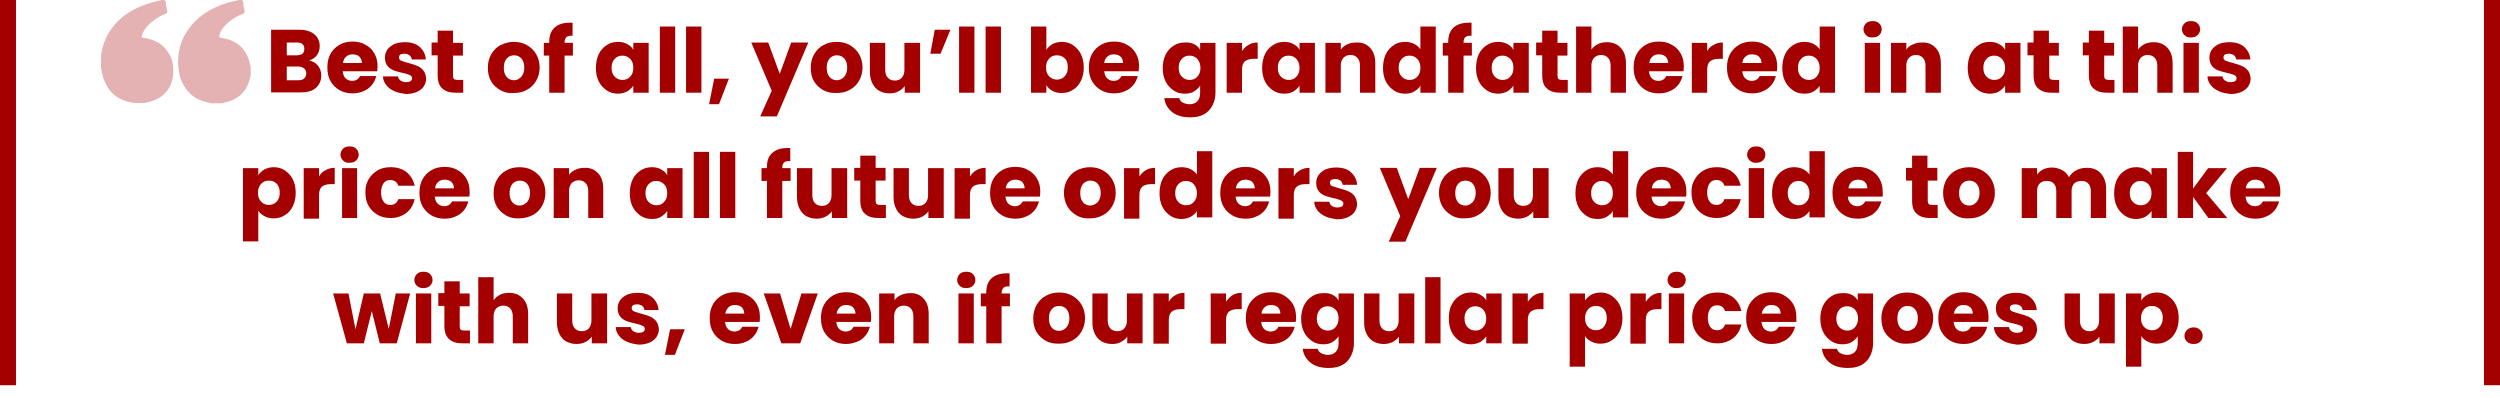 <?xml version="1.0" encoding="utf-8"?>
<!-- Generator: Adobe Illustrator 21.0.0, SVG Export Plug-In . SVG Version: 6.00 Build 0)  -->
<svg version="1.1" id="Layer_1" xmlns="http://www.w3.org/2000/svg" xmlns:xlink="http://www.w3.org/1999/xlink" x="0px" y="0px"
	 viewBox="0 0 782 124.4" style="enable-background:new 0 0 782 124.4;" xml:space="preserve">
<style type="text/css">
	.st0{fill:#E4B2B2;}
	.st1{fill:#A50000;}
	.st2{display:none;}
	.st3{display:inline;fill:#A50000;}
</style>
<g>
	<path class="st0" d="M78.4,20.6c0,1,0,2.1,0,3.1c-0.1,0.2-0.1,0.4-0.2,0.7c-0.8,3.7-3,6.1-6.5,7.3c-0.7,0.2-1.5,0.4-2.3,0.6
		c-1.1,0-2.3,0-3.4,0c-0.2-0.1-0.4-0.1-0.7-0.2c-3.6-0.6-6.3-2.5-8-5.7c-1.1-2-1.5-4.3-1.6-6.6c-0.1-5.1,1.7-9.5,5.3-13.1
		c2.5-2.5,5.5-4.2,8.8-5.4c1.6-0.6,3.3-0.9,5-1.3c0.3,0,0.5,0,0.8,0c0.3,0.2,0.5,0.5,0.5,0.9c0,0.8,0.2,1.7,0.4,2.5
		c0.1,0.5,0,0.8-0.5,0.9c-1.3,0.5-2.6,1.2-3.7,2c-1.6,1.2-2.9,2.5-3.6,4.4c-0.3,0.9-0.2,1,0.7,1.2c4.7,0.6,7.9,3.6,8.8,8.2
		C78.3,20.3,78.3,20.4,78.4,20.6z"/>
	<path class="st0" d="M50.6,0c0.3,0,0.5,0,0.8,0c0.3,0.2,0.5,0.5,0.5,0.9c0,0.8,0.2,1.6,0.4,2.4c0.1,0.5,0,0.8-0.5,1
		c-1.3,0.5-2.5,1.2-3.6,2c-1.6,1.2-3,2.5-3.7,4.5c-0.3,0.9-0.2,1,0.7,1.1c2.5,0.4,4.8,1.3,6.5,3.3c1.9,2.1,2.6,4.6,2.5,7.4
		c-0.1,4.3-2.5,7.7-6.6,9c-0.8,0.3-1.6,0.4-2.4,0.6c-1.1,0-2.3,0-3.4,0c-0.3-0.1-0.6-0.1-0.9-0.2c-3.9-0.7-6.7-2.9-8.2-6.6
		c-0.6-1.3-0.8-2.7-1.1-4.1c0-1.3,0-2.5,0-3.8c0-0.2,0.1-0.4,0.1-0.7c0.6-4.1,2.5-7.6,5.5-10.5C40,3.7,43.3,2,47.1,0.9
		C48.2,0.6,49.4,0.3,50.6,0z"/>
</g>
<g>
	<rect y="0" class="st1" width="5" height="120.5"/>
	<rect x="777" y="0" class="st1" width="5" height="120.5"/>
</g>
<g>
	<path class="st1" d="M99.5,20.6c0.7,0.9,1,1.9,1,3c0,1.6-0.6,2.9-1.7,3.9c-1.1,1-2.7,1.4-4.8,1.4h-9.2V9.3h8.8c2,0,3.6,0.5,4.7,1.4
		c1.1,0.9,1.7,2.2,1.7,3.7c0,1.2-0.3,2.1-0.9,2.9s-1.4,1.3-2.4,1.6C97.9,19.2,98.8,19.7,99.5,20.6z M89.7,17.3h3.1
		c0.8,0,1.4-0.2,1.8-0.5c0.4-0.3,0.6-0.9,0.6-1.5s-0.2-1.2-0.6-1.5c-0.4-0.4-1-0.5-1.8-0.5h-3.1V17.3z M95.1,24.6
		c0.4-0.4,0.7-0.9,0.7-1.6s-0.2-1.2-0.7-1.6c-0.5-0.4-1.1-0.6-1.9-0.6h-3.5v4.3h3.5C94,25.1,94.6,25,95.1,24.6z"/>
	<path class="st1" d="M118,22.3h-10.8c0.1,1,0.4,1.7,0.9,2.2c0.6,0.5,1.2,0.8,2,0.8c1.2,0,2-0.5,2.5-1.5h5.1c-0.3,1-0.7,2-1.4,2.8
		c-0.7,0.8-1.5,1.5-2.6,1.9c-1,0.5-2.2,0.7-3.4,0.7c-1.5,0-2.9-0.3-4.1-1c-1.2-0.7-2.1-1.6-2.8-2.8c-0.7-1.2-1-2.6-1-4.3
		s0.3-3,1-4.3c0.7-1.2,1.6-2.1,2.8-2.8c1.2-0.7,2.6-1,4.1-1c1.5,0,2.9,0.3,4,1c1.2,0.6,2.1,1.5,2.8,2.7c0.7,1.2,1,2.5,1,4.1
		C118.1,21.4,118,21.9,118,22.3z M113.2,19.7c0-0.8-0.3-1.5-0.8-2s-1.3-0.7-2.1-0.7c-0.8,0-1.5,0.2-2,0.7c-0.6,0.5-0.9,1.1-1,2
		H113.2z"/>
	<path class="st1" d="M123.3,28.5c-1.1-0.5-1.9-1.1-2.5-1.9c-0.6-0.8-1-1.7-1-2.7h4.7c0.1,0.5,0.3,1,0.8,1.3s1,0.5,1.7,0.5
		c0.6,0,1.1-0.1,1.4-0.3s0.5-0.5,0.5-0.9c0-0.4-0.2-0.8-0.7-1c-0.5-0.2-1.2-0.5-2.3-0.7c-1.1-0.3-2.1-0.5-2.8-0.8
		c-0.7-0.3-1.4-0.7-1.9-1.4c-0.5-0.6-0.8-1.5-0.8-2.5c0-0.9,0.2-1.7,0.7-2.5c0.5-0.7,1.2-1.3,2.2-1.8c1-0.4,2.1-0.6,3.4-0.6
		c2,0,3.5,0.5,4.6,1.5c1.1,1,1.8,2.3,1.9,3.9h-4.4c-0.1-0.5-0.3-1-0.7-1.3s-0.9-0.5-1.6-0.5c-0.6,0-1,0.1-1.3,0.3
		c-0.3,0.2-0.4,0.5-0.4,0.9c0,0.4,0.2,0.8,0.7,1c0.5,0.2,1.2,0.4,2.2,0.7c1.2,0.3,2.1,0.6,2.8,0.9c0.7,0.3,1.4,0.8,1.9,1.4
		c0.5,0.6,0.8,1.5,0.9,2.6c0,0.9-0.3,1.7-0.8,2.5c-0.5,0.7-1.3,1.3-2.2,1.7c-1,0.4-2.1,0.6-3.3,0.6C125.6,29.2,124.4,29,123.3,28.5z
		"/>
	<path class="st1" d="M144.9,24.9V29h-2.4c-1.7,0-3.1-0.4-4.1-1.3c-1-0.8-1.5-2.2-1.5-4.2v-6.2h-1.9v-4h1.9V9.6h4.8v3.8h3.1v4h-3.1
		v6.3c0,0.5,0.1,0.8,0.3,1c0.2,0.2,0.6,0.3,1.1,0.3H144.9z"/>
	<path class="st1" d="M156.5,28.2c-1.2-0.7-2.2-1.6-2.9-2.8c-0.7-1.2-1-2.6-1-4.3c0-1.6,0.4-3,1.1-4.2c0.7-1.2,1.7-2.2,2.9-2.8
		s2.6-1,4.1-1c1.5,0,2.9,0.3,4.1,1s2.2,1.6,2.9,2.8c0.7,1.2,1.1,2.6,1.1,4.2c0,1.6-0.4,3-1.1,4.2s-1.7,2.2-2.9,2.8
		c-1.2,0.7-2.6,1-4.2,1C159.1,29.2,157.7,28.9,156.5,28.2z M163,24.1c0.6-0.7,1-1.6,1-2.9c0-1.3-0.3-2.2-0.9-2.9s-1.4-1-2.3-1
		c-0.9,0-1.7,0.3-2.3,1c-0.6,0.7-0.9,1.6-0.9,2.9c0,1.3,0.3,2.2,0.9,2.9c0.6,0.7,1.4,1,2.3,1S162.3,24.7,163,24.1z"/>
	<path class="st1" d="M179.2,17.4h-2.6V29h-4.8V17.4h-1.7v-4h1.7v-0.4c0-1.9,0.6-3.4,1.7-4.4c1.1-1,2.7-1.5,4.8-1.5
		c0.4,0,0.6,0,0.8,0v4.1c-0.9-0.1-1.6,0.1-1.9,0.4c-0.4,0.3-0.6,0.9-0.6,1.7v0.1h2.6V17.4z"/>
	<path class="st1" d="M187.3,16.9c0.6-1.2,1.4-2.1,2.5-2.8c1-0.7,2.2-1,3.5-1c1.1,0,2.1,0.2,2.9,0.7c0.8,0.4,1.5,1,1.9,1.8v-2.2h4.8
		V29h-4.8v-2.2c-0.5,0.7-1.1,1.3-1.9,1.8c-0.8,0.4-1.8,0.7-2.9,0.7c-1.3,0-2.4-0.3-3.5-1c-1-0.7-1.9-1.6-2.5-2.8
		c-0.6-1.2-0.9-2.6-0.9-4.2S186.7,18.1,187.3,16.9z M197.1,18.4c-0.7-0.7-1.5-1-2.4-1s-1.8,0.3-2.4,1c-0.7,0.7-1,1.6-1,2.8
		s0.3,2.1,1,2.8s1.5,1,2.4,1s1.8-0.3,2.4-1c0.7-0.7,1-1.6,1-2.8C198.1,20,197.8,19.1,197.1,18.4z"/>
	<path class="st1" d="M211.2,8.3V29h-4.8V8.3H211.2z"/>
	<path class="st1" d="M219.4,8.3V29h-4.8V8.3H219.4z"/>
	<path class="st1" d="M228,24.6l-3.1,8h-3.1l1.6-8H228z"/>
	<path class="st1" d="M252.8,13.4l-9.8,23h-5.2l3.6-8l-6.4-15.1h5.3l3.6,9.8l3.6-9.8H252.8z"/>
	<path class="st1" d="M257.5,28.2c-1.2-0.7-2.2-1.6-2.9-2.8c-0.7-1.2-1-2.6-1-4.3c0-1.6,0.4-3,1.1-4.2c0.7-1.2,1.7-2.2,2.9-2.8
		c1.2-0.7,2.6-1,4.1-1s2.9,0.3,4.1,1c1.2,0.7,2.2,1.6,2.9,2.8c0.7,1.2,1.1,2.6,1.1,4.2c0,1.6-0.4,3-1.1,4.2s-1.7,2.2-2.9,2.8
		c-1.2,0.7-2.6,1-4.2,1S258.8,28.9,257.5,28.2z M264,24.1c0.6-0.7,1-1.6,1-2.9c0-1.3-0.3-2.2-0.9-2.9c-0.6-0.7-1.4-1-2.3-1
		c-0.9,0-1.7,0.3-2.3,1c-0.6,0.7-0.9,1.6-0.9,2.9c0,1.3,0.3,2.2,0.9,2.9c0.6,0.7,1.4,1,2.3,1C262.6,25.1,263.4,24.7,264,24.1z"/>
	<path class="st1" d="M287.8,13.4V29H283v-2.1c-0.5,0.7-1.1,1.2-2,1.7s-1.8,0.6-2.8,0.6c-1.2,0-2.3-0.3-3.2-0.8
		c-0.9-0.5-1.6-1.3-2.1-2.3s-0.8-2.2-0.8-3.6v-9.1h4.8v8.5c0,1,0.3,1.9,0.8,2.4c0.5,0.6,1.3,0.9,2.2,0.9c0.9,0,1.7-0.3,2.2-0.9
		c0.5-0.6,0.8-1.4,0.8-2.4v-8.5H287.8z"/>
	<path class="st1" d="M292.4,9.3h4.9l-3.1,7.5h-3.2L292.4,9.3z"/>
	<path class="st1" d="M304.8,8.3V29h-4.8V8.3H304.8z"/>
	<path class="st1" d="M313.1,8.3V29h-4.8V8.3H313.1z"/>
	<path class="st1" d="M329.2,13.8c0.8-0.4,1.8-0.7,2.9-0.7c1.3,0,2.5,0.3,3.5,1s1.9,1.6,2.5,2.8c0.6,1.2,0.9,2.6,0.9,4.2
		s-0.3,3-0.9,4.2c-0.6,1.2-1.4,2.2-2.5,2.8c-1,0.7-2.2,1-3.5,1c-1.1,0-2.1-0.2-2.9-0.7c-0.8-0.4-1.5-1-1.9-1.8V29h-4.8V8.3h4.8v7.3
		C327.7,14.9,328.4,14.3,329.2,13.8z M333.1,18.3c-0.7-0.7-1.5-1-2.5-1c-1,0-1.8,0.3-2.4,1c-0.7,0.7-1,1.6-1,2.8
		c0,1.2,0.3,2.1,1,2.8c0.7,0.7,1.5,1,2.4,1s1.8-0.3,2.4-1c0.7-0.7,1-1.6,1-2.8S333.8,19,333.1,18.3z"/>
	<path class="st1" d="M356.2,22.3h-10.8c0.1,1,0.4,1.7,0.9,2.2c0.6,0.5,1.2,0.8,2,0.8c1.2,0,2-0.5,2.5-1.5h5.1c-0.3,1-0.7,2-1.4,2.8
		c-0.7,0.8-1.5,1.5-2.6,1.9c-1,0.5-2.2,0.7-3.4,0.7c-1.5,0-2.9-0.3-4.1-1c-1.2-0.7-2.1-1.6-2.8-2.8c-0.7-1.2-1-2.6-1-4.3
		s0.3-3,1-4.3c0.7-1.2,1.6-2.1,2.8-2.8c1.2-0.7,2.6-1,4.1-1c1.5,0,2.9,0.3,4,1c1.2,0.6,2.1,1.5,2.8,2.7c0.7,1.2,1,2.5,1,4.1
		C356.2,21.4,356.2,21.9,356.2,22.3z M351.3,19.7c0-0.8-0.3-1.5-0.8-2s-1.3-0.7-2.1-0.7c-0.8,0-1.5,0.2-2,0.7c-0.6,0.5-0.9,1.1-1,2
		H351.3z"/>
	<path class="st1" d="M373.5,13.8c0.8,0.4,1.5,1,1.9,1.8v-2.2h4.8V29c0,1.4-0.3,2.7-0.9,3.9c-0.6,1.2-1.4,2.1-2.6,2.8
		c-1.2,0.7-2.6,1-4.4,1c-2.3,0-4.2-0.5-5.6-1.6s-2.3-2.6-2.5-4.4h4.7c0.1,0.6,0.5,1.1,1.1,1.4c0.6,0.3,1.3,0.5,2.1,0.5
		c1,0,1.8-0.3,2.4-0.9c0.6-0.6,0.9-1.5,0.9-2.7v-2.2c-0.5,0.7-1.1,1.3-1.9,1.8c-0.8,0.5-1.8,0.7-2.9,0.7c-1.3,0-2.5-0.3-3.5-1
		c-1-0.7-1.9-1.6-2.5-2.8c-0.6-1.2-0.9-2.6-0.9-4.2s0.3-3,0.9-4.2c0.6-1.2,1.4-2.1,2.5-2.8c1-0.7,2.2-1,3.5-1
		C371.7,13.2,372.7,13.4,373.5,13.8z M374.5,18.4c-0.7-0.7-1.5-1-2.4-1c-1,0-1.8,0.3-2.4,1c-0.7,0.7-1,1.6-1,2.8s0.3,2.1,1,2.8
		s1.5,1,2.4,1c1,0,1.8-0.3,2.4-1c0.7-0.7,1-1.6,1-2.8C375.5,20,375.1,19.1,374.5,18.4z"/>
	<path class="st1" d="M390.6,14c0.8-0.5,1.8-0.7,2.8-0.7v5.1h-1.3c-1.2,0-2.1,0.3-2.7,0.8s-0.9,1.4-0.9,2.7V29h-4.8V13.4h4.8V16
		C389.1,15.1,389.8,14.4,390.6,14z"/>
	<path class="st1" d="M395.7,16.9c0.6-1.2,1.4-2.1,2.5-2.8s2.2-1,3.5-1c1.1,0,2.1,0.2,2.9,0.7c0.8,0.4,1.5,1,1.9,1.8v-2.2h4.8V29
		h-4.8v-2.2c-0.5,0.7-1.1,1.3-1.9,1.8s-1.8,0.7-2.9,0.7c-1.3,0-2.4-0.3-3.5-1c-1-0.7-1.9-1.6-2.5-2.8c-0.6-1.2-0.9-2.6-0.9-4.2
		S395.1,18.1,395.7,16.9z M405.5,18.4c-0.7-0.7-1.5-1-2.4-1c-1,0-1.8,0.3-2.4,1c-0.7,0.7-1,1.6-1,2.8s0.3,2.1,1,2.8
		c0.7,0.7,1.5,1,2.4,1c1,0,1.8-0.3,2.4-1c0.7-0.7,1-1.6,1-2.8C406.5,20,406.1,19.1,405.5,18.4z"/>
	<path class="st1" d="M428.6,15c1.1,1.2,1.6,2.8,1.6,4.9V29h-4.8v-8.5c0-1-0.3-1.9-0.8-2.4c-0.5-0.6-1.3-0.9-2.2-0.9
		c-0.9,0-1.6,0.3-2.2,0.9c-0.5,0.6-0.8,1.4-0.8,2.4V29h-4.8V13.4h4.8v2.1c0.5-0.7,1.1-1.2,2-1.6c0.8-0.4,1.7-0.6,2.8-0.6
		C426.1,13.2,427.5,13.8,428.6,15z"/>
	<path class="st1" d="M433.5,16.9c0.6-1.2,1.4-2.1,2.5-2.8c1-0.7,2.2-1,3.5-1c1,0,2,0.2,2.8,0.6s1.5,1,2,1.7V8.3h4.8V29h-4.8v-2.2
		c-0.4,0.7-1.1,1.3-1.9,1.8s-1.8,0.7-2.9,0.7c-1.3,0-2.5-0.3-3.5-1c-1-0.7-1.9-1.6-2.5-2.8c-0.6-1.2-0.9-2.6-0.9-4.2
		S432.9,18.1,433.5,16.9z M443.3,18.4c-0.7-0.7-1.5-1-2.4-1c-1,0-1.8,0.3-2.4,1c-0.7,0.7-1,1.6-1,2.8s0.3,2.1,1,2.8s1.5,1,2.4,1
		c1,0,1.8-0.3,2.4-1c0.7-0.7,1-1.6,1-2.8C444.3,20,444,19.1,443.3,18.4z"/>
	<path class="st1" d="M460.4,17.4h-2.6V29h-4.8V17.4h-1.7v-4h1.7v-0.4c0-1.9,0.6-3.4,1.7-4.4c1.1-1,2.7-1.5,4.8-1.5
		c0.4,0,0.6,0,0.8,0v4.1c-0.9-0.1-1.6,0.1-1.9,0.4c-0.4,0.3-0.6,0.9-0.6,1.7v0.1h2.6V17.4z"/>
	<path class="st1" d="M462.6,16.9c0.6-1.2,1.4-2.1,2.5-2.8s2.2-1,3.5-1c1.1,0,2.1,0.2,2.9,0.7c0.8,0.4,1.5,1,1.9,1.8v-2.2h4.8V29
		h-4.8v-2.2c-0.5,0.7-1.1,1.3-1.9,1.8c-0.8,0.4-1.8,0.7-2.9,0.7c-1.3,0-2.4-0.3-3.5-1c-1-0.7-1.9-1.6-2.5-2.8
		c-0.6-1.2-0.9-2.6-0.9-4.2S462,18.1,462.6,16.9z M472.4,18.4c-0.7-0.7-1.5-1-2.4-1c-1,0-1.8,0.3-2.4,1c-0.7,0.7-1,1.6-1,2.8
		s0.3,2.1,1,2.8s1.5,1,2.4,1c1,0,1.8-0.3,2.4-1c0.7-0.7,1-1.6,1-2.8C473.4,20,473.1,19.1,472.4,18.4z"/>
	<path class="st1" d="M490.4,24.9V29H488c-1.7,0-3.1-0.4-4.1-1.3c-1-0.8-1.5-2.2-1.5-4.2v-6.2h-1.9v-4h1.9V9.6h4.8v3.8h3.1v4h-3.1
		v6.3c0,0.5,0.1,0.8,0.3,1s0.6,0.3,1.1,0.3H490.4z"/>
	<path class="st1" d="M507,15c1.1,1.2,1.6,2.8,1.6,4.9V29h-4.8v-8.5c0-1-0.3-1.9-0.8-2.4c-0.5-0.6-1.3-0.9-2.2-0.9
		c-0.9,0-1.6,0.3-2.2,0.9c-0.5,0.6-0.8,1.4-0.8,2.4V29h-4.8V8.3h4.8v7.2c0.5-0.7,1.1-1.2,2-1.7c0.8-0.4,1.8-0.6,2.8-0.6
		C504.5,13.2,505.9,13.8,507,15z"/>
	<path class="st1" d="M526.6,22.3h-10.8c0.1,1,0.4,1.7,0.9,2.2c0.5,0.5,1.2,0.8,2,0.8c1.2,0,2-0.5,2.5-1.5h5.1c-0.3,1-0.7,2-1.4,2.8
		s-1.5,1.5-2.6,1.9c-1,0.5-2.2,0.7-3.4,0.7c-1.5,0-2.9-0.3-4.1-1c-1.2-0.7-2.1-1.6-2.8-2.8c-0.7-1.2-1-2.6-1-4.3s0.3-3,1-4.3
		c0.7-1.2,1.6-2.1,2.8-2.8c1.2-0.7,2.6-1,4.1-1c1.5,0,2.9,0.3,4,1c1.2,0.6,2.1,1.5,2.8,2.7c0.7,1.2,1,2.5,1,4.1
		C526.7,21.4,526.6,21.9,526.6,22.3z M521.8,19.7c0-0.8-0.3-1.5-0.8-2c-0.6-0.5-1.3-0.7-2.1-0.7c-0.8,0-1.5,0.2-2,0.7
		c-0.6,0.5-0.9,1.1-1,2H521.8z"/>
	<path class="st1" d="M536.1,14c0.8-0.5,1.8-0.7,2.8-0.7v5.1h-1.3c-1.2,0-2.1,0.3-2.7,0.8s-0.9,1.4-0.9,2.7V29h-4.8V13.4h4.8V16
		C534.5,15.1,535.2,14.4,536.1,14z"/>
	<path class="st1" d="M555.8,22.3H545c0.1,1,0.4,1.7,0.9,2.2c0.6,0.5,1.2,0.8,2,0.8c1.2,0,2-0.5,2.5-1.5h5.1c-0.3,1-0.7,2-1.4,2.8
		s-1.5,1.5-2.6,1.9c-1,0.5-2.2,0.7-3.4,0.7c-1.5,0-2.9-0.3-4.1-1c-1.2-0.7-2.1-1.6-2.8-2.8c-0.7-1.2-1-2.6-1-4.3s0.3-3,1-4.3
		c0.7-1.2,1.6-2.1,2.8-2.8s2.6-1,4.1-1c1.5,0,2.9,0.3,4,1c1.2,0.6,2.1,1.5,2.8,2.7c0.7,1.2,1,2.5,1,4.1
		C555.9,21.4,555.9,21.9,555.8,22.3z M551,19.7c0-0.8-0.3-1.5-0.8-2S548.9,17,548,17c-0.8,0-1.5,0.2-2,0.7c-0.6,0.5-0.9,1.1-1,2H551
		z"/>
	<path class="st1" d="M558.4,16.9c0.6-1.2,1.4-2.1,2.5-2.8s2.2-1,3.5-1c1,0,2,0.2,2.8,0.6s1.5,1,2,1.7V8.3h4.8V29h-4.8v-2.2
		c-0.4,0.7-1.1,1.3-1.9,1.8s-1.8,0.7-2.9,0.7c-1.3,0-2.5-0.3-3.5-1c-1-0.7-1.9-1.6-2.5-2.8c-0.6-1.2-0.9-2.6-0.9-4.2
		S557.8,18.1,558.4,16.9z M568.2,18.4c-0.7-0.7-1.5-1-2.4-1c-1,0-1.8,0.3-2.4,1c-0.7,0.7-1,1.6-1,2.8s0.3,2.1,1,2.8s1.5,1,2.4,1
		c1,0,1.8-0.3,2.4-1c0.7-0.7,1-1.6,1-2.8C569.2,20,568.8,19.1,568.2,18.4z"/>
	<path class="st1" d="M583.7,11c-0.5-0.5-0.8-1.1-0.8-1.8c0-0.7,0.3-1.4,0.8-1.9c0.5-0.5,1.2-0.7,2.1-0.7c0.8,0,1.5,0.2,2,0.7
		c0.5,0.5,0.8,1.1,0.8,1.9c0,0.7-0.3,1.3-0.8,1.8c-0.5,0.5-1.2,0.7-2,0.7C584.9,11.8,584.2,11.5,583.7,11z M588.1,13.4V29h-4.8V13.4
		H588.1z"/>
	<path class="st1" d="M605.5,15c1.1,1.2,1.6,2.8,1.6,4.9V29h-4.8v-8.5c0-1-0.3-1.9-0.8-2.4c-0.5-0.6-1.3-0.9-2.2-0.9
		c-0.9,0-1.6,0.3-2.2,0.9c-0.5,0.6-0.8,1.4-0.8,2.4V29h-4.8V13.4h4.8v2.1c0.5-0.7,1.1-1.2,2-1.6s1.7-0.6,2.8-0.6
		C603,13.2,604.4,13.8,605.5,15z"/>
	<path class="st1" d="M616.4,16.9c0.6-1.2,1.4-2.1,2.5-2.8c1-0.7,2.2-1,3.5-1c1.1,0,2.1,0.2,2.9,0.7c0.8,0.4,1.5,1,1.9,1.8v-2.2h4.8
		V29h-4.8v-2.2c-0.5,0.7-1.1,1.3-1.9,1.8s-1.8,0.7-2.9,0.7c-1.3,0-2.4-0.3-3.5-1c-1-0.7-1.9-1.6-2.5-2.8c-0.6-1.2-0.9-2.6-0.9-4.2
		S615.8,18.1,616.4,16.9z M626.2,18.4c-0.7-0.7-1.5-1-2.4-1c-1,0-1.8,0.3-2.4,1c-0.7,0.7-1,1.6-1,2.8s0.3,2.1,1,2.8
		c0.7,0.7,1.5,1,2.4,1c1,0,1.8-0.3,2.4-1c0.7-0.7,1-1.6,1-2.8C627.2,20,626.8,19.1,626.2,18.4z"/>
	<path class="st1" d="M644.1,24.9V29h-2.4c-1.7,0-3.1-0.4-4.1-1.3c-1-0.8-1.5-2.2-1.5-4.2v-6.2h-1.9v-4h1.9V9.6h4.8v3.8h3.1v4H641
		v6.3c0,0.5,0.1,0.8,0.3,1s0.6,0.3,1.1,0.3H644.1z"/>
	<path class="st1" d="M661.4,24.9V29H659c-1.7,0-3.1-0.4-4.1-1.3c-1-0.8-1.5-2.2-1.5-4.2v-6.2h-1.9v-4h1.9V9.6h4.8v3.8h3.1v4h-3.1
		v6.3c0,0.5,0.1,0.8,0.3,1c0.2,0.2,0.6,0.3,1.1,0.3H661.4z"/>
	<path class="st1" d="M678,15c1.1,1.2,1.6,2.8,1.6,4.9V29h-4.8v-8.5c0-1-0.3-1.9-0.8-2.4c-0.5-0.6-1.3-0.9-2.2-0.9s-1.6,0.3-2.2,0.9
		c-0.5,0.6-0.8,1.4-0.8,2.4V29h-4.8V8.3h4.8v7.2c0.5-0.7,1.1-1.2,2-1.7c0.8-0.4,1.8-0.6,2.8-0.6C675.5,13.2,676.9,13.8,678,15z"/>
	<path class="st1" d="M683.3,11c-0.5-0.5-0.8-1.1-0.8-1.8c0-0.7,0.3-1.4,0.8-1.9c0.5-0.5,1.2-0.7,2.1-0.7c0.8,0,1.5,0.2,2,0.7
		c0.5,0.5,0.8,1.1,0.8,1.9c0,0.7-0.3,1.3-0.8,1.8c-0.5,0.5-1.2,0.7-2,0.7C684.5,11.8,683.9,11.5,683.3,11z M687.8,13.4V29H683V13.4
		H687.8z"/>
	<path class="st1" d="M694,28.5c-1.1-0.5-1.9-1.1-2.5-1.9c-0.6-0.8-1-1.7-1-2.7h4.7c0.1,0.5,0.3,1,0.8,1.3c0.4,0.3,1,0.5,1.7,0.5
		c0.6,0,1.1-0.1,1.4-0.3c0.3-0.2,0.5-0.5,0.5-0.9c0-0.4-0.2-0.8-0.7-1c-0.5-0.2-1.2-0.5-2.3-0.7c-1.1-0.3-2.1-0.5-2.8-0.8
		c-0.7-0.3-1.4-0.7-1.9-1.4c-0.5-0.6-0.8-1.5-0.8-2.5c0-0.9,0.2-1.7,0.7-2.5c0.5-0.7,1.2-1.3,2.2-1.8c1-0.4,2.1-0.6,3.4-0.6
		c2,0,3.5,0.5,4.6,1.5c1.1,1,1.8,2.3,1.9,3.9h-4.4c-0.1-0.5-0.3-1-0.7-1.3s-0.9-0.5-1.6-0.5c-0.6,0-1,0.1-1.3,0.3
		c-0.3,0.2-0.4,0.5-0.4,0.9c0,0.4,0.2,0.8,0.7,1c0.5,0.2,1.2,0.4,2.2,0.7c1.2,0.3,2.1,0.6,2.8,0.9c0.7,0.3,1.4,0.8,1.9,1.4
		c0.5,0.6,0.8,1.5,0.9,2.6c0,0.9-0.3,1.7-0.8,2.5c-0.5,0.7-1.3,1.3-2.2,1.7c-1,0.4-2.1,0.6-3.3,0.6C696.2,29.2,695,29,694,28.5z"/>
	<path class="st1" d="M82.7,53c0.8-0.4,1.8-0.7,2.9-0.7c1.3,0,2.5,0.3,3.5,1s1.9,1.6,2.5,2.8c0.6,1.2,0.9,2.6,0.9,4.2
		s-0.3,3-0.9,4.2c-0.6,1.2-1.4,2.2-2.5,2.8c-1,0.7-2.2,1-3.5,1c-1.1,0-2-0.2-2.9-0.7s-1.5-1-1.9-1.7v9.6H76V52.6h4.8v2.2
		C81.2,54.1,81.9,53.5,82.7,53z M86.6,57.5c-0.7-0.7-1.5-1-2.5-1c-1,0-1.8,0.3-2.4,1c-0.7,0.7-1,1.6-1,2.8c0,1.2,0.3,2.1,1,2.8
		c0.7,0.7,1.5,1,2.4,1s1.8-0.3,2.4-1c0.7-0.7,1-1.6,1-2.8S87.2,58.2,86.6,57.5z"/>
	<path class="st1" d="M101.9,53.2c0.8-0.5,1.8-0.7,2.8-0.7v5.1h-1.3c-1.2,0-2.1,0.3-2.7,0.8c-0.6,0.5-0.9,1.4-0.9,2.7v7.3H95V52.6
		h4.8v2.6C100.3,54.3,101,53.6,101.9,53.2z"/>
	<path class="st1" d="M107.3,50.2c-0.5-0.5-0.8-1.1-0.8-1.8c0-0.7,0.3-1.4,0.8-1.9c0.5-0.5,1.2-0.7,2.1-0.7c0.8,0,1.5,0.2,2,0.7
		c0.5,0.5,0.8,1.1,0.8,1.9c0,0.7-0.3,1.3-0.8,1.8c-0.5,0.5-1.2,0.7-2,0.7C108.5,51,107.8,50.7,107.3,50.2z M111.7,52.6v15.6H107
		V52.6H111.7z"/>
	<path class="st1" d="M115.3,56.1c0.7-1.2,1.6-2.1,2.8-2.8s2.5-1,4.1-1c2,0,3.6,0.5,4.9,1.5c1.3,1,2.2,2.5,2.6,4.3h-5.1
		c-0.4-1.2-1.3-1.8-2.5-1.8c-0.9,0-1.6,0.3-2.1,1c-0.5,0.7-0.8,1.7-0.8,2.9c0,1.3,0.3,2.2,0.8,2.9c0.5,0.7,1.2,1,2.1,1
		c1.2,0,2.1-0.6,2.5-1.8h5.1c-0.4,1.8-1.3,3.3-2.6,4.3c-1.3,1-3,1.6-4.9,1.6c-1.5,0-2.9-0.3-4.1-1s-2.1-1.6-2.8-2.8
		c-0.7-1.2-1-2.6-1-4.3S114.6,57.3,115.3,56.1z"/>
	<path class="st1" d="M146.8,61.5H136c0.1,1,0.4,1.7,0.9,2.2c0.6,0.5,1.2,0.8,2,0.8c1.2,0,2-0.5,2.5-1.5h5.1c-0.3,1-0.7,2-1.4,2.8
		c-0.7,0.8-1.5,1.5-2.6,1.9c-1,0.5-2.2,0.7-3.4,0.7c-1.5,0-2.9-0.3-4.1-1s-2.1-1.6-2.8-2.8c-0.7-1.2-1-2.6-1-4.3s0.3-3,1-4.3
		c0.7-1.2,1.6-2.1,2.8-2.8c1.2-0.7,2.6-1,4.1-1c1.5,0,2.9,0.3,4,1c1.2,0.6,2.1,1.5,2.8,2.7c0.7,1.2,1,2.5,1,4.1
		C146.9,60.6,146.9,61.1,146.8,61.5z M142,58.9c0-0.8-0.3-1.5-0.8-2c-0.6-0.5-1.3-0.7-2.1-0.7c-0.8,0-1.5,0.2-2,0.7
		c-0.6,0.5-0.9,1.1-1,2H142z"/>
	<path class="st1" d="M158.3,67.4c-1.2-0.7-2.2-1.6-2.9-2.8c-0.7-1.2-1-2.6-1-4.3c0-1.6,0.4-3,1.1-4.2c0.7-1.2,1.7-2.2,2.9-2.8
		c1.2-0.7,2.6-1,4.1-1c1.5,0,2.9,0.3,4.1,1s2.2,1.6,2.9,2.8c0.7,1.2,1.1,2.6,1.1,4.2c0,1.6-0.4,3-1.1,4.2s-1.7,2.2-2.9,2.8
		s-2.6,1-4.2,1C160.9,68.4,159.5,68.1,158.3,67.4z M164.8,63.3c0.6-0.7,1-1.6,1-2.9c0-1.3-0.3-2.2-0.9-2.9s-1.4-1-2.3-1
		c-0.9,0-1.7,0.3-2.3,1c-0.6,0.7-0.9,1.6-0.9,2.9c0,1.3,0.3,2.2,0.9,2.9c0.6,0.7,1.4,1,2.3,1C163.4,64.3,164.1,63.9,164.8,63.3z"/>
	<path class="st1" d="M187.1,54.2c1.1,1.2,1.6,2.8,1.6,4.9v9.1H184v-8.5c0-1-0.3-1.9-0.8-2.4c-0.5-0.6-1.3-0.9-2.2-0.9
		c-0.9,0-1.6,0.3-2.2,0.9c-0.5,0.6-0.8,1.4-0.8,2.4v8.5h-4.8V52.6h4.8v2.1c0.5-0.7,1.1-1.2,2-1.6c0.8-0.4,1.7-0.6,2.8-0.6
		C184.5,52.4,186,53,187.1,54.2z"/>
	<path class="st1" d="M197.9,56.1c0.6-1.2,1.4-2.1,2.5-2.8s2.2-1,3.5-1c1.1,0,2.1,0.2,2.9,0.7c0.8,0.4,1.5,1,1.9,1.8v-2.2h4.8v15.6
		h-4.8V66c-0.5,0.7-1.1,1.3-1.9,1.8s-1.8,0.7-2.9,0.7c-1.3,0-2.4-0.3-3.5-1c-1-0.7-1.9-1.6-2.5-2.8c-0.6-1.2-0.9-2.6-0.9-4.2
		S197.3,57.3,197.9,56.1z M207.7,57.6c-0.7-0.7-1.5-1-2.4-1c-1,0-1.8,0.3-2.4,1c-0.7,0.7-1,1.6-1,2.8s0.3,2.1,1,2.8
		c0.7,0.7,1.5,1,2.4,1c1,0,1.8-0.3,2.4-1c0.7-0.7,1-1.6,1-2.8C208.7,59.2,208.4,58.3,207.7,57.6z"/>
	<path class="st1" d="M221.8,47.5v20.7H217V47.5H221.8z"/>
	<path class="st1" d="M230,47.5v20.7h-4.8V47.5H230z"/>
	<path class="st1" d="M247.3,56.6h-2.6v11.6h-4.8V56.6h-1.7v-4h1.7v-0.4c0-1.9,0.5-3.4,1.7-4.4c1.1-1,2.7-1.5,4.8-1.5
		c0.4,0,0.6,0,0.8,0v4.1c-0.9-0.1-1.6,0.1-1.9,0.4c-0.4,0.3-0.6,0.9-0.6,1.7v0.1h2.6V56.6z"/>
	<path class="st1" d="M265,52.6v15.6h-4.8v-2.1c-0.5,0.7-1.1,1.2-2,1.7c-0.8,0.4-1.8,0.6-2.8,0.6c-1.2,0-2.3-0.3-3.2-0.8
		c-0.9-0.5-1.6-1.3-2.1-2.3s-0.8-2.2-0.8-3.6v-9.1h4.8v8.5c0,1,0.3,1.9,0.8,2.4c0.5,0.6,1.3,0.9,2.2,0.9c0.9,0,1.7-0.3,2.2-0.9
		c0.5-0.6,0.8-1.4,0.8-2.4v-8.5H265z"/>
	<path class="st1" d="M277.1,64.1v4.1h-2.4c-1.7,0-3.1-0.4-4.1-1.3c-1-0.8-1.5-2.2-1.5-4.2v-6.2h-1.9v-4h1.9v-3.8h4.8v3.8h3.1v4
		h-3.1v6.3c0,0.5,0.1,0.8,0.3,1c0.2,0.2,0.6,0.3,1.1,0.3H277.1z"/>
	<path class="st1" d="M295.2,52.6v15.6h-4.8v-2.1c-0.5,0.7-1.1,1.2-2,1.7c-0.8,0.4-1.8,0.6-2.8,0.6c-1.2,0-2.2-0.3-3.2-0.8
		c-0.9-0.5-1.6-1.3-2.1-2.3s-0.8-2.2-0.8-3.6v-9.1h4.8v8.5c0,1,0.3,1.9,0.8,2.4c0.5,0.6,1.3,0.9,2.2,0.9c0.9,0,1.7-0.3,2.2-0.9
		c0.5-0.6,0.8-1.4,0.8-2.4v-8.5H295.2z"/>
	<path class="st1" d="M305.5,53.2c0.8-0.5,1.8-0.7,2.8-0.7v5.1H307c-1.2,0-2.1,0.3-2.7,0.8s-0.9,1.4-0.9,2.7v7.3h-4.8V52.6h4.8v2.6
		C304,54.3,304.7,53.6,305.5,53.2z"/>
	<path class="st1" d="M325.3,61.5h-10.8c0.1,1,0.4,1.7,0.9,2.2c0.5,0.5,1.2,0.8,2,0.8c1.2,0,2-0.5,2.5-1.5h5.1c-0.3,1-0.7,2-1.4,2.8
		s-1.5,1.5-2.6,1.9c-1,0.5-2.2,0.7-3.4,0.7c-1.5,0-2.9-0.3-4.1-1c-1.2-0.7-2.1-1.6-2.8-2.8c-0.7-1.2-1-2.6-1-4.3s0.3-3,1-4.3
		c0.7-1.2,1.6-2.1,2.8-2.8s2.6-1,4.1-1c1.5,0,2.9,0.3,4,1c1.2,0.6,2.1,1.5,2.8,2.7c0.7,1.2,1,2.5,1,4.1
		C325.4,60.6,325.3,61.1,325.3,61.5z M320.5,58.9c0-0.8-0.3-1.5-0.8-2s-1.3-0.7-2.1-0.7c-0.8,0-1.5,0.2-2,0.7c-0.6,0.5-0.9,1.1-1,2
		H320.5z"/>
	<path class="st1" d="M336.8,67.4c-1.2-0.7-2.2-1.6-2.9-2.8c-0.7-1.2-1.1-2.6-1.1-4.3c0-1.6,0.4-3,1.1-4.2c0.7-1.2,1.7-2.2,2.9-2.8
		s2.6-1,4.1-1s2.9,0.3,4.1,1c1.2,0.7,2.2,1.6,2.9,2.8c0.7,1.2,1.1,2.6,1.1,4.2c0,1.6-0.4,3-1.1,4.2s-1.7,2.2-2.9,2.8
		c-1.2,0.7-2.6,1-4.2,1C339.4,68.4,338,68.1,336.8,67.4z M343.3,63.3c0.6-0.7,1-1.6,1-2.9c0-1.3-0.3-2.2-0.9-2.9
		c-0.6-0.7-1.4-1-2.3-1c-0.9,0-1.7,0.3-2.3,1c-0.6,0.7-0.9,1.6-0.9,2.9c0,1.3,0.3,2.2,0.9,2.9c0.6,0.7,1.4,1,2.3,1
		C341.8,64.3,342.6,63.9,343.3,63.3z"/>
	<path class="st1" d="M358.5,53.2c0.8-0.5,1.8-0.7,2.8-0.7v5.1H360c-1.2,0-2.1,0.3-2.7,0.8c-0.6,0.5-0.9,1.4-0.9,2.7v7.3h-4.8V52.6
		h4.8v2.6C357,54.3,357.7,53.6,358.5,53.2z"/>
	<path class="st1" d="M363.6,56.1c0.6-1.2,1.4-2.1,2.5-2.8s2.2-1,3.5-1c1,0,2,0.2,2.8,0.6s1.5,1,2,1.7v-7.3h4.8v20.7h-4.8V66
		c-0.4,0.7-1.1,1.3-1.9,1.8c-0.8,0.4-1.8,0.7-2.9,0.7c-1.3,0-2.5-0.3-3.5-1c-1-0.7-1.9-1.6-2.5-2.8c-0.6-1.2-0.9-2.6-0.9-4.2
		S363,57.3,363.6,56.1z M373.4,57.6c-0.7-0.7-1.5-1-2.4-1c-1,0-1.8,0.3-2.4,1c-0.7,0.7-1,1.6-1,2.8s0.3,2.1,1,2.8
		c0.7,0.7,1.5,1,2.4,1c1,0,1.8-0.3,2.4-1c0.7-0.7,1-1.6,1-2.8C374.4,59.2,374,58.3,373.4,57.6z"/>
	<path class="st1" d="M397.3,61.5h-10.8c0.1,1,0.4,1.7,0.9,2.2c0.6,0.5,1.2,0.8,2,0.8c1.2,0,2-0.5,2.5-1.5h5.1c-0.3,1-0.7,2-1.4,2.8
		c-0.7,0.8-1.5,1.5-2.6,1.9c-1,0.5-2.2,0.7-3.4,0.7c-1.5,0-2.9-0.3-4.1-1c-1.2-0.7-2.1-1.6-2.8-2.8c-0.7-1.2-1-2.6-1-4.3
		s0.3-3,1-4.3c0.7-1.2,1.6-2.1,2.8-2.8c1.2-0.7,2.6-1,4.1-1c1.5,0,2.9,0.3,4,1c1.2,0.6,2.1,1.5,2.8,2.7c0.7,1.2,1,2.5,1,4.1
		C397.4,60.6,397.3,61.1,397.3,61.5z M392.5,58.9c0-0.8-0.3-1.5-0.8-2s-1.3-0.7-2.1-0.7c-0.8,0-1.5,0.2-2,0.7c-0.6,0.5-0.9,1.1-1,2
		H392.5z"/>
	<path class="st1" d="M406.8,53.2c0.8-0.5,1.8-0.7,2.8-0.7v5.1h-1.3c-1.2,0-2.1,0.3-2.7,0.8s-0.9,1.4-0.9,2.7v7.3h-4.8V52.6h4.8v2.6
		C405.2,54.3,405.9,53.6,406.8,53.2z"/>
	<path class="st1" d="M414.6,67.7c-1.1-0.5-1.9-1.1-2.5-1.9c-0.6-0.8-1-1.7-1-2.7h4.7c0.1,0.5,0.3,1,0.8,1.3s1,0.5,1.7,0.5
		c0.6,0,1.1-0.1,1.4-0.3s0.5-0.5,0.5-0.9c0-0.4-0.2-0.8-0.7-1c-0.5-0.2-1.2-0.5-2.3-0.7c-1.1-0.3-2.1-0.5-2.8-0.8
		c-0.7-0.3-1.4-0.7-1.9-1.4c-0.5-0.6-0.8-1.5-0.8-2.5c0-0.9,0.2-1.7,0.7-2.5c0.5-0.7,1.2-1.3,2.2-1.8c1-0.4,2.1-0.6,3.4-0.6
		c2,0,3.5,0.5,4.6,1.5c1.1,1,1.8,2.3,1.9,3.9H420c-0.1-0.5-0.3-1-0.7-1.3s-0.9-0.5-1.6-0.5c-0.6,0-1,0.1-1.3,0.3
		c-0.3,0.2-0.4,0.5-0.4,0.9c0,0.4,0.2,0.8,0.7,1c0.5,0.2,1.2,0.4,2.2,0.7c1.2,0.3,2.1,0.6,2.8,0.9c0.7,0.3,1.4,0.8,1.9,1.4
		c0.5,0.6,0.8,1.5,0.9,2.6c0,0.9-0.3,1.7-0.8,2.5c-0.5,0.7-1.3,1.3-2.2,1.7c-1,0.4-2.1,0.6-3.3,0.6
		C416.9,68.4,415.6,68.2,414.6,67.7z"/>
	<path class="st1" d="M449.4,52.6l-9.8,23h-5.2l3.6-8l-6.4-15.1h5.3l3.6,9.8l3.6-9.8H449.4z"/>
	<path class="st1" d="M454.1,67.4c-1.2-0.7-2.2-1.6-2.9-2.8c-0.7-1.2-1.1-2.6-1.1-4.3c0-1.6,0.4-3,1.1-4.2c0.7-1.2,1.7-2.2,2.9-2.8
		s2.6-1,4.1-1c1.5,0,2.9,0.3,4.1,1c1.2,0.7,2.2,1.6,2.9,2.8c0.7,1.2,1.1,2.6,1.1,4.2c0,1.6-0.4,3-1.1,4.2s-1.7,2.2-2.9,2.8
		c-1.2,0.7-2.6,1-4.2,1C456.7,68.4,455.3,68.1,454.1,67.4z M460.6,63.3c0.6-0.7,1-1.6,1-2.9c0-1.3-0.3-2.2-0.9-2.9s-1.4-1-2.3-1
		c-0.9,0-1.7,0.3-2.3,1c-0.6,0.7-0.9,1.6-0.9,2.9c0,1.3,0.3,2.2,0.9,2.9c0.6,0.7,1.4,1,2.3,1S459.9,63.9,460.6,63.3z"/>
	<path class="st1" d="M484.4,52.6v15.6h-4.8v-2.1c-0.5,0.7-1.1,1.2-2,1.7c-0.8,0.4-1.8,0.6-2.8,0.6c-1.2,0-2.2-0.3-3.2-0.8
		c-0.9-0.5-1.6-1.3-2.1-2.3s-0.8-2.2-0.8-3.6v-9.1h4.8v8.5c0,1,0.3,1.9,0.8,2.4c0.5,0.6,1.3,0.9,2.2,0.9c0.9,0,1.7-0.3,2.2-0.9
		c0.5-0.6,0.8-1.4,0.8-2.4v-8.5H484.4z"/>
	<path class="st1" d="M493.7,56.1c0.6-1.2,1.4-2.1,2.5-2.8s2.2-1,3.5-1c1,0,2,0.2,2.8,0.6s1.5,1,2,1.7v-7.3h4.8v20.7h-4.8V66
		c-0.4,0.7-1.1,1.3-1.9,1.8s-1.8,0.7-2.9,0.7c-1.3,0-2.5-0.3-3.5-1c-1-0.7-1.9-1.6-2.5-2.8c-0.6-1.2-0.9-2.6-0.9-4.2
		S493.1,57.3,493.7,56.1z M503.5,57.6c-0.7-0.7-1.5-1-2.4-1c-1,0-1.8,0.3-2.4,1c-0.7,0.7-1,1.6-1,2.8s0.3,2.1,1,2.8s1.5,1,2.4,1
		c1,0,1.8-0.3,2.4-1c0.7-0.7,1-1.6,1-2.8C504.5,59.2,504.2,58.3,503.5,57.6z"/>
	<path class="st1" d="M527.4,61.5h-10.8c0.1,1,0.4,1.7,0.9,2.2c0.6,0.5,1.2,0.8,2,0.8c1.2,0,2-0.5,2.5-1.5h5.1c-0.3,1-0.7,2-1.4,2.8
		s-1.5,1.5-2.6,1.9c-1,0.5-2.2,0.7-3.4,0.7c-1.5,0-2.9-0.3-4.1-1c-1.2-0.7-2.1-1.6-2.8-2.8c-0.7-1.2-1-2.6-1-4.3s0.3-3,1-4.3
		c0.7-1.2,1.6-2.1,2.8-2.8s2.6-1,4.1-1c1.5,0,2.9,0.3,4,1c1.2,0.6,2.1,1.5,2.8,2.7c0.7,1.2,1,2.5,1,4.1
		C527.5,60.6,527.5,61.1,527.4,61.5z M522.6,58.9c0-0.8-0.3-1.5-0.8-2s-1.3-0.7-2.1-0.7c-0.8,0-1.5,0.2-2,0.7c-0.6,0.5-0.9,1.1-1,2
		H522.6z"/>
	<path class="st1" d="M530.1,56.1c0.7-1.2,1.6-2.1,2.8-2.8s2.5-1,4.1-1c2,0,3.6,0.5,4.9,1.5c1.3,1,2.2,2.5,2.6,4.3h-5.1
		c-0.4-1.2-1.3-1.8-2.5-1.8c-0.9,0-1.6,0.3-2.1,1c-0.5,0.7-0.8,1.7-0.8,2.9c0,1.3,0.3,2.2,0.8,2.9c0.5,0.7,1.2,1,2.1,1
		c1.2,0,2.1-0.6,2.5-1.8h5.1c-0.4,1.8-1.3,3.3-2.6,4.3c-1.3,1-3,1.6-4.9,1.6c-1.5,0-2.9-0.3-4.1-1s-2.1-1.6-2.8-2.8
		c-0.7-1.2-1-2.6-1-4.3S529.4,57.3,530.1,56.1z"/>
	<path class="st1" d="M547.3,50.2c-0.5-0.5-0.8-1.1-0.8-1.8c0-0.7,0.3-1.4,0.8-1.9c0.5-0.5,1.2-0.7,2.1-0.7c0.8,0,1.5,0.2,2,0.7
		c0.5,0.5,0.8,1.1,0.8,1.9c0,0.7-0.3,1.3-0.8,1.8c-0.5,0.5-1.2,0.7-2,0.7C548.5,51,547.9,50.7,547.3,50.2z M551.8,52.6v15.6H547
		V52.6H551.8z"/>
	<path class="st1" d="M555.2,56.1c0.6-1.2,1.4-2.1,2.5-2.8s2.2-1,3.5-1c1,0,2,0.2,2.8,0.6s1.5,1,2,1.7v-7.3h4.8v20.7H566V66
		c-0.4,0.7-1.1,1.3-1.9,1.8s-1.8,0.7-2.9,0.7c-1.3,0-2.5-0.3-3.5-1c-1-0.7-1.9-1.6-2.5-2.8c-0.6-1.2-0.9-2.6-0.9-4.2
		S554.6,57.3,555.2,56.1z M565,57.6c-0.7-0.7-1.5-1-2.4-1c-1,0-1.8,0.3-2.4,1c-0.7,0.7-1,1.6-1,2.8s0.3,2.1,1,2.8s1.5,1,2.4,1
		c1,0,1.8-0.3,2.4-1c0.7-0.7,1-1.6,1-2.8C566,59.2,565.6,58.3,565,57.6z"/>
	<path class="st1" d="M588.9,61.5H578c0.1,1,0.4,1.7,0.9,2.2c0.6,0.5,1.2,0.8,2,0.8c1.2,0,2-0.5,2.5-1.5h5.1c-0.3,1-0.7,2-1.4,2.8
		s-1.5,1.5-2.6,1.9c-1,0.5-2.2,0.7-3.4,0.7c-1.5,0-2.9-0.3-4.1-1c-1.2-0.7-2.1-1.6-2.8-2.8c-0.7-1.2-1-2.6-1-4.3s0.3-3,1-4.3
		c0.7-1.2,1.6-2.1,2.8-2.8s2.6-1,4.1-1c1.5,0,2.9,0.3,4,1c1.2,0.6,2.1,1.5,2.8,2.7c0.7,1.2,1,2.5,1,4.1
		C589,60.6,588.9,61.1,588.9,61.5z M584.1,58.9c0-0.8-0.3-1.5-0.8-2s-1.3-0.7-2.1-0.7c-0.8,0-1.5,0.2-2,0.7c-0.6,0.5-0.9,1.1-1,2
		H584.1z"/>
	<path class="st1" d="M606.1,64.1v4.1h-2.4c-1.7,0-3.1-0.4-4.1-1.3c-1-0.8-1.5-2.2-1.5-4.2v-6.2h-1.9v-4h1.9v-3.8h4.8v3.8h3.1v4H603
		v6.3c0,0.5,0.1,0.8,0.3,1c0.2,0.2,0.6,0.3,1.1,0.3H606.1z"/>
	<path class="st1" d="M611.8,67.4c-1.2-0.7-2.2-1.6-2.9-2.8c-0.7-1.2-1.1-2.6-1.1-4.3c0-1.6,0.4-3,1.1-4.2c0.7-1.2,1.7-2.2,2.9-2.8
		s2.6-1,4.1-1c1.5,0,2.9,0.3,4.1,1c1.2,0.7,2.2,1.6,2.9,2.8c0.7,1.2,1.1,2.6,1.1,4.2c0,1.6-0.4,3-1.1,4.2s-1.7,2.2-2.9,2.8
		c-1.2,0.7-2.6,1-4.2,1C614.4,68.4,613,68.1,611.8,67.4z M618.2,63.3c0.6-0.7,1-1.6,1-2.9c0-1.3-0.3-2.2-0.9-2.9s-1.4-1-2.3-1
		c-0.9,0-1.7,0.3-2.3,1c-0.6,0.7-0.9,1.6-0.9,2.9c0,1.3,0.3,2.2,0.9,2.9c0.6,0.7,1.4,1,2.3,1S617.6,63.9,618.2,63.3z"/>
	<path class="st1" d="M657.1,54.2c1.1,1.2,1.7,2.8,1.7,4.9v9.1h-4.8v-8.5c0-1-0.3-1.8-0.8-2.3c-0.5-0.6-1.3-0.8-2.2-0.8
		s-1.7,0.3-2.2,0.8c-0.5,0.6-0.8,1.3-0.8,2.3v8.5h-4.8v-8.5c0-1-0.3-1.8-0.8-2.3c-0.5-0.6-1.3-0.8-2.2-0.8s-1.7,0.3-2.2,0.8
		c-0.5,0.6-0.8,1.3-0.8,2.3v8.5h-4.8V52.6h4.8v2c0.5-0.7,1.1-1.2,1.9-1.6c0.8-0.4,1.7-0.6,2.7-0.6c1.2,0,2.2,0.3,3.2,0.8
		s1.6,1.2,2.2,2.2c0.5-0.9,1.3-1.6,2.2-2.1c0.9-0.5,2-0.8,3.1-0.8C654.4,52.4,656,53,657.1,54.2z"/>
	<path class="st1" d="M662.2,56.1c0.6-1.2,1.4-2.1,2.5-2.8s2.2-1,3.5-1c1.1,0,2.1,0.2,2.9,0.7c0.8,0.4,1.5,1,1.9,1.8v-2.2h4.8v15.6
		H673V66c-0.5,0.7-1.1,1.3-1.9,1.8c-0.8,0.4-1.8,0.7-2.9,0.7c-1.3,0-2.4-0.3-3.5-1c-1-0.7-1.9-1.6-2.5-2.8c-0.6-1.2-0.9-2.6-0.9-4.2
		S661.6,57.3,662.2,56.1z M672,57.6c-0.7-0.7-1.5-1-2.4-1c-1,0-1.8,0.3-2.4,1c-0.7,0.7-1,1.6-1,2.8s0.3,2.1,1,2.8s1.5,1,2.4,1
		c1,0,1.8-0.3,2.4-1c0.7-0.7,1-1.6,1-2.8C673,59.2,672.6,58.3,672,57.6z"/>
	<path class="st1" d="M690.8,68.2l-4.8-6.6v6.6h-4.8V47.5h4.8v11.5l4.7-6.4h5.9l-6.5,7.8l6.6,7.8H690.8z"/>
	<path class="st1" d="M713.2,61.5h-10.8c0.1,1,0.4,1.7,0.9,2.2c0.5,0.5,1.2,0.8,2,0.8c1.2,0,2-0.5,2.5-1.5h5.1c-0.3,1-0.7,2-1.4,2.8
		s-1.5,1.5-2.6,1.9c-1,0.5-2.2,0.7-3.4,0.7c-1.5,0-2.9-0.3-4.1-1c-1.2-0.7-2.1-1.6-2.8-2.8c-0.7-1.2-1-2.6-1-4.3s0.3-3,1-4.3
		c0.7-1.2,1.6-2.1,2.8-2.8c1.2-0.7,2.6-1,4.1-1c1.5,0,2.9,0.3,4,1c1.2,0.6,2.1,1.5,2.8,2.7c0.7,1.2,1,2.5,1,4.1
		C713.3,60.6,713.2,61.1,713.2,61.5z M708.4,58.9c0-0.8-0.3-1.5-0.8-2c-0.6-0.5-1.3-0.7-2.1-0.7c-0.8,0-1.5,0.2-2,0.7
		c-0.6,0.5-0.9,1.1-1,2H708.4z"/>
	<path class="st1" d="M128.3,91.8l-4.2,15.6h-5.3l-2.5-10.1l-2.5,10.1h-5.3l-4.3-15.6h4.8l2.2,11.2l2.6-11.2h5.1l2.7,11.1l2.2-11.1
		H128.3z"/>
	<path class="st1" d="M130.4,89.4c-0.5-0.5-0.8-1.1-0.8-1.8c0-0.7,0.3-1.4,0.8-1.9c0.5-0.5,1.2-0.7,2.1-0.7c0.8,0,1.5,0.2,2,0.7
		c0.5,0.5,0.8,1.1,0.8,1.9c0,0.7-0.3,1.3-0.8,1.8c-0.5,0.5-1.2,0.7-2,0.7C131.7,90.2,131,89.9,130.4,89.4z M134.9,91.8v15.6h-4.8
		V91.8H134.9z"/>
	<path class="st1" d="M147,103.3v4.1h-2.4c-1.7,0-3.1-0.4-4.1-1.3s-1.5-2.2-1.5-4.2v-6.2h-1.9v-4h1.9V88h4.8v3.8h3.1v4h-3.1v6.3
		c0,0.5,0.1,0.8,0.3,1c0.2,0.2,0.6,0.3,1.1,0.3H147z"/>
	<path class="st1" d="M163.6,93.4c1.1,1.2,1.6,2.8,1.6,4.9v9.1h-4.8v-8.5c0-1-0.3-1.9-0.8-2.4c-0.5-0.6-1.3-0.9-2.2-0.9
		c-0.9,0-1.6,0.3-2.2,0.9c-0.5,0.6-0.8,1.4-0.8,2.4v8.5h-4.8V86.7h4.8v7.2c0.5-0.7,1.1-1.2,2-1.7c0.8-0.4,1.8-0.6,2.8-0.6
		C161.1,91.6,162.5,92.2,163.6,93.4z"/>
	<path class="st1" d="M189.9,91.8v15.6h-4.8v-2.1c-0.5,0.7-1.1,1.2-2,1.7c-0.8,0.4-1.8,0.6-2.8,0.6c-1.2,0-2.2-0.3-3.2-0.8
		c-0.9-0.5-1.6-1.3-2.1-2.3c-0.5-1-0.8-2.2-0.8-3.6v-9.1h4.8v8.5c0,1,0.3,1.9,0.8,2.4c0.5,0.6,1.3,0.9,2.2,0.9
		c0.9,0,1.7-0.3,2.2-0.9c0.5-0.6,0.8-1.4,0.8-2.4v-8.5H189.9z"/>
	<path class="st1" d="M196.1,106.9c-1.1-0.5-1.9-1.1-2.5-1.9c-0.6-0.8-1-1.7-1-2.7h4.7c0.1,0.5,0.3,1,0.8,1.3s1,0.5,1.7,0.5
		c0.6,0,1.1-0.1,1.4-0.3s0.5-0.5,0.5-0.9c0-0.4-0.2-0.8-0.7-1c-0.5-0.2-1.2-0.5-2.3-0.7c-1.1-0.3-2.1-0.5-2.8-0.8
		c-0.7-0.3-1.4-0.7-1.9-1.4c-0.5-0.6-0.8-1.5-0.8-2.5c0-0.9,0.2-1.7,0.7-2.5c0.5-0.7,1.2-1.3,2.2-1.8c1-0.4,2.1-0.6,3.4-0.6
		c2,0,3.5,0.5,4.6,1.5c1.1,1,1.8,2.3,1.9,3.9h-4.4c-0.1-0.5-0.3-1-0.7-1.3s-0.9-0.5-1.6-0.5c-0.6,0-1,0.1-1.3,0.3s-0.4,0.5-0.4,0.9
		c0,0.4,0.2,0.8,0.7,1c0.5,0.2,1.2,0.4,2.2,0.7c1.2,0.3,2.1,0.6,2.8,0.9c0.7,0.3,1.4,0.8,1.9,1.4c0.5,0.6,0.8,1.5,0.9,2.6
		c0,0.9-0.3,1.7-0.8,2.5c-0.5,0.7-1.3,1.3-2.2,1.7c-1,0.4-2.1,0.6-3.3,0.6C198.4,107.6,197.2,107.4,196.1,106.9z"/>
	<path class="st1" d="M214.2,103l-3.1,8H208l1.6-8H214.2z"/>
	<path class="st1" d="M237.6,100.7h-10.8c0.1,1,0.4,1.7,0.9,2.2c0.5,0.5,1.2,0.8,2,0.8c1.2,0,2-0.5,2.5-1.5h5.1
		c-0.3,1-0.7,2-1.4,2.8c-0.7,0.8-1.5,1.5-2.6,1.9c-1,0.5-2.2,0.7-3.4,0.7c-1.5,0-2.9-0.3-4.1-1c-1.2-0.7-2.1-1.6-2.8-2.8
		c-0.7-1.2-1-2.6-1-4.3s0.3-3,1-4.3c0.7-1.2,1.6-2.1,2.8-2.8c1.2-0.7,2.6-1,4.1-1c1.5,0,2.9,0.3,4,1c1.2,0.6,2.1,1.5,2.8,2.7
		c0.7,1.2,1,2.5,1,4.1C237.7,99.8,237.7,100.3,237.6,100.7z M232.8,98.1c0-0.8-0.3-1.5-0.8-2c-0.6-0.5-1.3-0.7-2.1-0.7
		c-0.8,0-1.5,0.2-2,0.7s-0.9,1.1-1,2H232.8z"/>
	<path class="st1" d="M247.3,102.9l3.4-11.1h5.1l-5.5,15.6h-5.9l-5.5-15.6h5.1L247.3,102.9z"/>
	<path class="st1" d="M272.4,100.7h-10.8c0.1,1,0.4,1.7,0.9,2.2c0.5,0.5,1.2,0.8,2,0.8c1.2,0,2-0.5,2.5-1.5h5.1
		c-0.3,1-0.7,2-1.4,2.8c-0.7,0.8-1.5,1.5-2.6,1.9s-2.2,0.7-3.4,0.7c-1.5,0-2.9-0.3-4.1-1c-1.2-0.7-2.1-1.6-2.8-2.8
		c-0.7-1.2-1-2.6-1-4.3s0.3-3,1-4.3c0.7-1.2,1.6-2.1,2.8-2.8c1.2-0.7,2.6-1,4.1-1c1.5,0,2.9,0.3,4,1c1.2,0.6,2.1,1.5,2.8,2.7
		c0.7,1.2,1,2.5,1,4.1C272.5,99.8,272.5,100.3,272.4,100.7z M267.6,98.1c0-0.8-0.3-1.5-0.8-2c-0.6-0.5-1.3-0.7-2.1-0.7
		c-0.8,0-1.5,0.2-2,0.7s-0.9,1.1-1,2H267.6z"/>
	<path class="st1" d="M288.9,93.4c1.1,1.2,1.6,2.8,1.6,4.9v9.1h-4.8v-8.5c0-1-0.3-1.9-0.8-2.4c-0.5-0.6-1.3-0.9-2.2-0.9
		c-0.9,0-1.6,0.3-2.2,0.9c-0.5,0.6-0.8,1.4-0.8,2.4v8.5H275V91.8h4.8v2.1c0.5-0.7,1.1-1.2,2-1.6s1.7-0.6,2.8-0.6
		C286.4,91.6,287.8,92.2,288.9,93.4z"/>
	<path class="st1" d="M300.2,89.4c-0.5-0.5-0.8-1.1-0.8-1.8c0-0.7,0.3-1.4,0.8-1.9c0.5-0.5,1.2-0.7,2.1-0.7c0.8,0,1.5,0.2,2,0.7
		c0.5,0.5,0.8,1.1,0.8,1.9c0,0.7-0.3,1.3-0.8,1.8c-0.5,0.5-1.2,0.7-2,0.7C301.4,90.2,300.7,89.9,300.2,89.4z M304.6,91.8v15.6h-4.8
		V91.8H304.6z"/>
	<path class="st1" d="M315.9,95.8h-2.6v11.6h-4.8V95.8h-1.7v-4h1.7v-0.4c0-1.9,0.6-3.4,1.7-4.4c1.1-1,2.7-1.5,4.8-1.5
		c0.4,0,0.6,0,0.8,0v4.1c-0.9-0.1-1.6,0.1-1.9,0.4s-0.6,0.9-0.6,1.7v0.1h2.6V95.8z"/>
	<path class="st1" d="M327.1,106.6c-1.2-0.7-2.2-1.6-2.9-2.8c-0.7-1.2-1-2.6-1-4.3c0-1.6,0.4-3,1.1-4.2c0.7-1.2,1.7-2.2,2.9-2.8
		c1.2-0.7,2.6-1,4.1-1s2.9,0.3,4.1,1c1.2,0.7,2.2,1.6,2.9,2.8c0.7,1.2,1.1,2.6,1.1,4.2s-0.4,3-1.1,4.2s-1.7,2.2-2.9,2.8
		c-1.2,0.7-2.6,1-4.2,1S328.3,107.3,327.1,106.6z M333.5,102.5c0.6-0.7,1-1.6,1-2.9s-0.3-2.2-0.9-2.9c-0.6-0.7-1.4-1-2.3-1
		c-0.9,0-1.7,0.3-2.3,1c-0.6,0.7-0.9,1.6-0.9,2.9c0,1.3,0.3,2.2,0.9,2.9c0.6,0.7,1.4,1,2.3,1C332.1,103.5,332.9,103.1,333.5,102.5z"
		/>
	<path class="st1" d="M357.4,91.8v15.6h-4.8v-2.1c-0.5,0.7-1.1,1.2-2,1.7s-1.8,0.6-2.8,0.6c-1.2,0-2.3-0.3-3.2-0.8s-1.6-1.3-2.1-2.3
		c-0.5-1-0.8-2.2-0.8-3.6v-9.1h4.8v8.5c0,1,0.3,1.9,0.8,2.4c0.5,0.6,1.3,0.9,2.2,0.9c0.9,0,1.7-0.3,2.2-0.9c0.5-0.6,0.8-1.4,0.8-2.4
		v-8.5H357.4z"/>
	<path class="st1" d="M367.7,92.3c0.8-0.5,1.8-0.7,2.8-0.7v5.1h-1.3c-1.2,0-2.1,0.3-2.7,0.8c-0.6,0.5-0.9,1.4-0.9,2.7v7.3h-4.8V91.8
		h4.8v2.6C366.1,93.5,366.8,92.8,367.7,92.3z"/>
	<path class="st1" d="M385.6,92.3c0.8-0.5,1.8-0.7,2.8-0.7v5.1h-1.3c-1.2,0-2.1,0.3-2.7,0.8c-0.6,0.5-0.9,1.4-0.9,2.7v7.3h-4.8V91.8
		h4.8v2.6C384.1,93.5,384.8,92.8,385.6,92.3z"/>
	<path class="st1" d="M405.3,100.7h-10.8c0.1,1,0.4,1.7,0.9,2.2s1.2,0.8,2,0.8c1.2,0,2-0.5,2.5-1.5h5.1c-0.3,1-0.7,2-1.4,2.8
		c-0.7,0.8-1.5,1.5-2.6,1.9c-1,0.5-2.2,0.7-3.4,0.7c-1.5,0-2.9-0.3-4.1-1c-1.2-0.7-2.1-1.6-2.8-2.8c-0.7-1.2-1-2.6-1-4.3
		s0.3-3,1-4.3c0.7-1.2,1.6-2.1,2.8-2.8c1.2-0.7,2.6-1,4.1-1c1.5,0,2.9,0.3,4,1s2.1,1.5,2.8,2.7c0.7,1.2,1,2.5,1,4.1
		C405.4,99.8,405.4,100.3,405.3,100.7z M400.5,98.1c0-0.8-0.3-1.5-0.8-2c-0.6-0.5-1.3-0.7-2.1-0.7c-0.8,0-1.5,0.2-2,0.7
		c-0.6,0.5-0.9,1.1-1,2H400.5z"/>
	<path class="st1" d="M416.8,92.2c0.8,0.4,1.5,1,1.9,1.8v-2.2h4.8v15.6c0,1.4-0.3,2.7-0.9,3.9c-0.6,1.2-1.4,2.1-2.6,2.8
		s-2.6,1-4.4,1c-2.3,0-4.2-0.5-5.6-1.6s-2.3-2.6-2.5-4.4h4.7c0.1,0.6,0.5,1.1,1.1,1.4c0.6,0.3,1.3,0.5,2.1,0.5c1,0,1.8-0.3,2.4-0.9
		s0.9-1.5,0.9-2.7v-2.2c-0.5,0.7-1.1,1.3-1.9,1.8c-0.8,0.5-1.8,0.7-2.9,0.7c-1.3,0-2.5-0.3-3.5-1c-1-0.7-1.9-1.6-2.5-2.8
		s-0.9-2.6-0.9-4.2s0.3-3,0.9-4.2c0.6-1.2,1.4-2.1,2.5-2.8c1-0.7,2.2-1,3.5-1C415,91.6,416,91.8,416.8,92.2z M417.7,96.8
		c-0.7-0.7-1.5-1-2.4-1c-1,0-1.8,0.3-2.4,1s-1,1.6-1,2.8c0,1.2,0.3,2.1,1,2.8s1.5,1,2.4,1c1,0,1.8-0.3,2.4-1s1-1.6,1-2.8
		S418.4,97.5,417.7,96.8z"/>
	<path class="st1" d="M442.4,91.8v15.6h-4.8v-2.1c-0.5,0.7-1.1,1.2-2,1.7c-0.8,0.4-1.8,0.6-2.8,0.6c-1.2,0-2.3-0.3-3.2-0.8
		c-0.9-0.5-1.6-1.3-2.1-2.3c-0.5-1-0.8-2.2-0.8-3.6v-9.1h4.8v8.5c0,1,0.3,1.9,0.8,2.4c0.5,0.6,1.3,0.9,2.2,0.9
		c0.9,0,1.7-0.3,2.2-0.9c0.5-0.6,0.8-1.4,0.8-2.4v-8.5H442.4z"/>
	<path class="st1" d="M450.6,86.7v20.7h-4.8V86.7H450.6z"/>
	<path class="st1" d="M454.1,95.3c0.6-1.2,1.4-2.1,2.5-2.8c1-0.7,2.2-1,3.5-1c1.1,0,2.1,0.2,2.9,0.7c0.8,0.4,1.5,1,1.9,1.8v-2.2h4.8
		v15.6h-4.8v-2.2c-0.5,0.7-1.1,1.3-1.9,1.8c-0.8,0.4-1.8,0.7-2.9,0.7c-1.3,0-2.4-0.3-3.5-1c-1-0.7-1.9-1.6-2.5-2.8s-0.9-2.6-0.9-4.2
		S453.4,96.5,454.1,95.3z M463.9,96.8c-0.7-0.7-1.5-1-2.4-1c-1,0-1.8,0.3-2.4,1c-0.7,0.7-1,1.6-1,2.8c0,1.2,0.3,2.1,1,2.8
		c0.7,0.7,1.5,1,2.4,1c1,0,1.8-0.3,2.4-1c0.7-0.7,1-1.6,1-2.8S464.5,97.5,463.9,96.8z"/>
	<path class="st1" d="M480,92.3c0.8-0.5,1.8-0.7,2.8-0.7v5.1h-1.3c-1.2,0-2.1,0.3-2.7,0.8c-0.6,0.5-0.9,1.4-0.9,2.7v7.3h-4.8V91.8
		h4.8v2.6C478.5,93.5,479.2,92.8,480,92.3z"/>
	<path class="st1" d="M497.7,92.2c0.8-0.4,1.8-0.7,2.9-0.7c1.3,0,2.5,0.3,3.5,1c1,0.7,1.9,1.6,2.5,2.8c0.6,1.2,0.9,2.6,0.9,4.2
		s-0.3,3-0.9,4.2s-1.4,2.2-2.5,2.8c-1,0.7-2.2,1-3.5,1c-1.1,0-2-0.2-2.9-0.7c-0.8-0.4-1.5-1-1.9-1.7v9.6H491V91.8h4.8V94
		C496.3,93.3,496.9,92.7,497.7,92.2z M501.7,96.7c-0.7-0.7-1.5-1-2.5-1c-1,0-1.8,0.3-2.4,1s-1,1.6-1,2.8s0.3,2.1,1,2.8s1.5,1,2.4,1
		c1,0,1.8-0.3,2.4-1s1-1.6,1-2.8C502.6,98.4,502.3,97.4,501.7,96.7z"/>
	<path class="st1" d="M516.9,92.3c0.8-0.5,1.8-0.7,2.8-0.7v5.1h-1.3c-1.2,0-2.1,0.3-2.7,0.8c-0.6,0.5-0.9,1.4-0.9,2.7v7.3H510V91.8
		h4.8v2.6C515.4,93.5,516.1,92.8,516.9,92.3z"/>
	<path class="st1" d="M522.4,89.4c-0.5-0.5-0.8-1.1-0.8-1.8c0-0.7,0.3-1.4,0.8-1.9c0.5-0.5,1.2-0.7,2.1-0.7c0.8,0,1.5,0.2,2,0.7
		c0.5,0.5,0.8,1.1,0.8,1.9c0,0.7-0.3,1.3-0.8,1.8c-0.5,0.5-1.2,0.7-2,0.7C523.6,90.2,522.9,89.9,522.4,89.4z M526.8,91.8v15.6H522
		V91.8H526.8z"/>
	<path class="st1" d="M530.3,95.3c0.7-1.2,1.6-2.1,2.8-2.8c1.2-0.7,2.5-1,4.1-1c2,0,3.6,0.5,4.9,1.5c1.3,1,2.2,2.5,2.6,4.3h-5.1
		c-0.4-1.2-1.3-1.8-2.5-1.8c-0.9,0-1.6,0.3-2.1,1c-0.5,0.7-0.8,1.7-0.8,2.9s0.3,2.2,0.8,2.9c0.5,0.7,1.2,1,2.1,1
		c1.2,0,2.1-0.6,2.5-1.8h5.1c-0.4,1.8-1.3,3.3-2.6,4.3c-1.3,1-3,1.6-4.9,1.6c-1.5,0-2.9-0.3-4.1-1s-2.1-1.6-2.8-2.8
		c-0.7-1.2-1-2.6-1-4.3S529.7,96.5,530.3,95.3z"/>
	<path class="st1" d="M561.9,100.7H551c0.1,1,0.4,1.7,0.9,2.2s1.2,0.8,2,0.8c1.2,0,2-0.5,2.5-1.5h5.1c-0.3,1-0.7,2-1.4,2.8
		c-0.7,0.8-1.5,1.5-2.6,1.9c-1,0.5-2.2,0.7-3.4,0.7c-1.5,0-2.9-0.3-4.1-1c-1.2-0.7-2.1-1.6-2.8-2.8c-0.7-1.2-1-2.6-1-4.3
		s0.3-3,1-4.3c0.7-1.2,1.6-2.1,2.8-2.8c1.2-0.7,2.6-1,4.1-1c1.5,0,2.9,0.3,4,1s2.1,1.5,2.8,2.7s1,2.5,1,4.1
		C561.9,99.8,561.9,100.3,561.9,100.7z M557,98.1c0-0.8-0.3-1.5-0.8-2c-0.6-0.5-1.3-0.7-2.1-0.7c-0.8,0-1.5,0.2-2,0.7s-0.9,1.1-1,2
		H557z"/>
	<path class="st1" d="M579.2,92.2c0.8,0.4,1.5,1,1.9,1.8v-2.2h4.8v15.6c0,1.4-0.3,2.7-0.9,3.9c-0.6,1.2-1.4,2.1-2.6,2.8
		s-2.6,1-4.4,1c-2.3,0-4.2-0.5-5.6-1.6s-2.3-2.6-2.5-4.4h4.7c0.2,0.6,0.5,1.1,1.1,1.4c0.6,0.3,1.3,0.5,2.1,0.5c1,0,1.8-0.3,2.4-0.9
		c0.6-0.6,0.9-1.5,0.9-2.7v-2.2c-0.5,0.7-1.1,1.3-1.9,1.8c-0.8,0.5-1.8,0.7-2.9,0.7c-1.3,0-2.5-0.3-3.5-1c-1-0.7-1.9-1.6-2.5-2.8
		c-0.6-1.2-0.9-2.6-0.9-4.2s0.3-3,0.9-4.2c0.6-1.2,1.4-2.1,2.5-2.8c1-0.7,2.2-1,3.5-1C577.4,91.6,578.4,91.8,579.2,92.2z
		 M580.2,96.8c-0.7-0.7-1.5-1-2.4-1c-1,0-1.8,0.3-2.4,1s-1,1.6-1,2.8c0,1.2,0.3,2.1,1,2.8s1.5,1,2.4,1c1,0,1.8-0.3,2.4-1
		s1-1.6,1-2.8S580.8,97.5,580.2,96.8z"/>
	<path class="st1" d="M592.4,106.6c-1.2-0.7-2.2-1.6-2.9-2.8c-0.7-1.2-1-2.6-1-4.3c0-1.6,0.4-3,1.1-4.2c0.7-1.2,1.7-2.2,2.9-2.8
		c1.2-0.7,2.6-1,4.1-1s2.9,0.3,4.1,1c1.2,0.7,2.2,1.6,2.9,2.8c0.7,1.2,1.1,2.6,1.1,4.2s-0.4,3-1.1,4.2c-0.7,1.2-1.7,2.2-2.9,2.8
		c-1.2,0.7-2.6,1-4.2,1C595,107.6,593.6,107.3,592.4,106.6z M598.9,102.5c0.6-0.7,1-1.6,1-2.9s-0.3-2.2-0.9-2.9
		c-0.6-0.7-1.4-1-2.3-1c-0.9,0-1.7,0.3-2.3,1c-0.6,0.7-0.9,1.6-0.9,2.9c0,1.3,0.3,2.2,0.9,2.9s1.4,1,2.3,1
		C597.4,103.5,598.2,103.1,598.9,102.5z"/>
	<path class="st1" d="M621.9,100.7h-10.8c0.1,1,0.4,1.7,0.9,2.2s1.2,0.8,2,0.8c1.2,0,2-0.5,2.5-1.5h5.1c-0.3,1-0.7,2-1.4,2.8
		c-0.7,0.8-1.5,1.5-2.6,1.9c-1,0.5-2.2,0.7-3.4,0.7c-1.5,0-2.9-0.3-4.1-1c-1.2-0.7-2.1-1.6-2.8-2.8c-0.7-1.2-1-2.6-1-4.3
		s0.3-3,1-4.3c0.7-1.2,1.6-2.1,2.8-2.8c1.2-0.7,2.6-1,4.1-1c1.5,0,2.9,0.3,4,1s2.1,1.5,2.8,2.7s1,2.5,1,4.1
		C622,99.8,622,100.3,621.9,100.7z M617.1,98.1c0-0.8-0.3-1.5-0.8-2c-0.6-0.5-1.3-0.7-2.1-0.7c-0.8,0-1.5,0.2-2,0.7s-0.9,1.1-1,2
		H617.1z"/>
	<path class="st1" d="M627.2,106.9c-1.1-0.5-1.9-1.1-2.5-1.9c-0.6-0.8-1-1.7-1-2.7h4.7c0.1,0.5,0.3,1,0.8,1.3c0.4,0.3,1,0.5,1.7,0.5
		c0.6,0,1.1-0.1,1.4-0.3s0.5-0.5,0.5-0.9c0-0.4-0.2-0.8-0.7-1s-1.2-0.5-2.3-0.7c-1.1-0.3-2.1-0.5-2.8-0.8s-1.4-0.7-1.9-1.4
		c-0.5-0.6-0.8-1.5-0.8-2.5c0-0.9,0.2-1.7,0.7-2.5c0.5-0.7,1.2-1.3,2.2-1.8c1-0.4,2.1-0.6,3.4-0.6c2,0,3.5,0.5,4.6,1.5
		s1.8,2.3,1.9,3.9h-4.4c-0.1-0.5-0.3-1-0.7-1.3c-0.4-0.3-0.9-0.5-1.6-0.5c-0.6,0-1,0.1-1.3,0.3s-0.4,0.5-0.4,0.9
		c0,0.4,0.2,0.8,0.7,1c0.5,0.2,1.2,0.4,2.2,0.7c1.2,0.3,2.1,0.6,2.8,0.9c0.7,0.3,1.4,0.8,1.9,1.4c0.6,0.6,0.8,1.5,0.9,2.6
		c0,0.9-0.3,1.7-0.8,2.5c-0.5,0.7-1.3,1.3-2.2,1.7c-1,0.4-2.1,0.6-3.3,0.6C629.5,107.6,628.3,107.4,627.2,106.9z"/>
	<path class="st1" d="M661.5,91.8v15.6h-4.8v-2.1c-0.5,0.7-1.1,1.2-2,1.7c-0.8,0.4-1.8,0.6-2.8,0.6c-1.2,0-2.2-0.3-3.2-0.8
		c-0.9-0.5-1.6-1.3-2.1-2.3c-0.5-1-0.8-2.2-0.8-3.6v-9.1h4.8v8.5c0,1,0.3,1.9,0.8,2.4c0.5,0.6,1.3,0.9,2.2,0.9
		c0.9,0,1.7-0.3,2.2-0.9c0.5-0.6,0.8-1.4,0.8-2.4v-8.5H661.5z"/>
	<path class="st1" d="M671.7,92.2c0.8-0.4,1.8-0.7,2.9-0.7c1.3,0,2.5,0.3,3.5,1c1,0.7,1.9,1.6,2.5,2.8c0.6,1.2,0.9,2.6,0.9,4.2
		s-0.3,3-0.9,4.2s-1.4,2.2-2.5,2.8c-1,0.7-2.2,1-3.5,1c-1.1,0-2-0.2-2.9-0.7c-0.8-0.4-1.5-1-1.9-1.7v9.6h-4.8V91.8h4.8V94
		C670.2,93.3,670.8,92.7,671.7,92.2z M675.6,96.7c-0.7-0.7-1.5-1-2.5-1c-1,0-1.8,0.3-2.4,1s-1,1.6-1,2.8s0.3,2.1,1,2.8s1.5,1,2.4,1
		c1,0,1.8-0.3,2.4-1s1-1.6,1-2.8C676.6,98.4,676.2,97.4,675.6,96.7z"/>
	<path class="st1" d="M684.1,106.9c-0.5-0.5-0.8-1.1-0.8-1.8c0-0.7,0.3-1.4,0.8-1.9c0.5-0.5,1.2-0.8,2.1-0.8c0.8,0,1.5,0.3,2,0.8
		c0.5,0.5,0.8,1.1,0.8,1.9c0,0.7-0.3,1.3-0.8,1.8c-0.5,0.5-1.2,0.7-2,0.7C685.3,107.6,684.7,107.4,684.1,106.9z"/>
</g>
<g class="st2">
	<path class="st3" d="M-792-1077.6v3.8h-5.2v15.8h-4.8v-15.8h-5.2v-3.8H-792z"/>
	<path class="st3" d="M-775.7-1072c1.1,1.2,1.6,2.8,1.6,4.9v9.1h-4.8v-8.5c0-1-0.3-1.9-0.8-2.4c-0.5-0.6-1.3-0.9-2.2-0.9
		c-0.9,0-1.6,0.3-2.2,0.9c-0.5,0.6-0.8,1.4-0.8,2.4v8.5h-4.8v-20.7h4.8v7.2c0.5-0.7,1.1-1.2,2-1.7c0.8-0.4,1.8-0.6,2.8-0.6
		C-778.2-1073.8-776.7-1073.2-775.7-1072z"/>
	<path class="st3" d="M-770.7-1070.1c0.6-1.2,1.4-2.1,2.5-2.8s2.2-1,3.5-1c1.1,0,2.1,0.2,2.9,0.7c0.8,0.4,1.5,1,1.9,1.8v-2.2h4.8
		v15.6h-4.8v-2.2c-0.5,0.7-1.1,1.3-1.9,1.8s-1.8,0.7-2.9,0.7c-1.3,0-2.4-0.3-3.5-1c-1-0.7-1.9-1.6-2.5-2.8s-0.9-2.6-0.9-4.2
		S-771.3-1068.8-770.7-1070.1z M-760.9-1068.6c-0.7-0.7-1.5-1-2.4-1c-1,0-1.8,0.3-2.4,1c-0.7,0.7-1,1.6-1,2.8c0,1.2,0.3,2.1,1,2.8
		s1.5,1,2.4,1c1,0,1.8-0.3,2.4-1c0.7-0.7,1-1.6,1-2.8C-759.9-1067-760.3-1067.9-760.9-1068.6z"/>
	<path class="st3" d="M-743-1062v4.1h-2.4c-1.7,0-3.1-0.4-4.1-1.3c-1-0.8-1.5-2.2-1.5-4.2v-6.2h-1.9v-4h1.9v-3.8h4.8v3.8h3.1v4h-3.1
		v6.3c0,0.5,0.1,0.8,0.3,1c0.2,0.2,0.6,0.3,1.1,0.3H-743z"/>
	<path class="st3" d="M-739.2-1077.6h4.9l-3.1,7.5h-3.2L-739.2-1077.6z"/>
	<path class="st3" d="M-728.8-1058.5c-1.1-0.5-1.9-1.1-2.5-1.9c-0.6-0.8-1-1.7-1-2.7h4.7c0.1,0.5,0.3,1,0.8,1.3
		c0.4,0.3,1,0.5,1.7,0.5c0.6,0,1.1-0.1,1.4-0.3c0.3-0.2,0.5-0.5,0.5-0.9c0-0.4-0.2-0.8-0.7-1c-0.5-0.2-1.2-0.5-2.3-0.7
		c-1.1-0.3-2.1-0.5-2.8-0.8c-0.7-0.3-1.4-0.7-1.9-1.4c-0.5-0.6-0.8-1.5-0.8-2.5c0-0.9,0.2-1.7,0.7-2.5c0.5-0.7,1.2-1.3,2.2-1.8
		c1-0.4,2.1-0.6,3.4-0.6c2,0,3.5,0.5,4.6,1.5c1.1,1,1.8,2.3,1.9,3.9h-4.4c-0.1-0.5-0.3-1-0.7-1.3c-0.4-0.3-0.9-0.5-1.6-0.5
		c-0.6,0-1,0.1-1.3,0.3c-0.3,0.2-0.4,0.5-0.4,0.9c0,0.4,0.2,0.8,0.7,1c0.5,0.2,1.2,0.4,2.2,0.7c1.2,0.3,2.1,0.6,2.8,0.9
		c0.7,0.3,1.4,0.8,1.9,1.4c0.6,0.6,0.8,1.5,0.9,2.6c0,0.9-0.3,1.7-0.8,2.5c-0.5,0.7-1.3,1.3-2.2,1.7c-1,0.4-2.1,0.6-3.3,0.6
		C-726.5-1057.8-727.7-1058-728.8-1058.5z"/>
	<path class="st3" d="M-703.2-1073.2c0.8-0.4,1.8-0.7,2.9-0.7c1.3,0,2.5,0.3,3.5,1s1.9,1.6,2.5,2.8c0.6,1.2,0.9,2.6,0.9,4.2
		s-0.3,3-0.9,4.2s-1.4,2.2-2.5,2.8c-1,0.7-2.2,1-3.5,1c-1.1,0-2.1-0.2-2.9-0.7c-0.8-0.4-1.5-1-1.9-1.8v2.2h-4.8v-20.7h4.8v7.3
		C-704.7-1072.1-704.1-1072.7-703.2-1073.2z M-699.3-1068.6c-0.7-0.7-1.5-1-2.4-1c-1,0-1.8,0.3-2.4,1c-0.7,0.7-1,1.6-1,2.8
		c0,1.2,0.3,2.1,1,2.8c0.7,0.7,1.5,1,2.4,1c1,0,1.8-0.3,2.4-1c0.7-0.7,1-1.6,1-2.8C-698.3-1067-698.7-1068-699.3-1068.6z"/>
	<path class="st3" d="M-676.3-1064.6h-10.8c0.1,1,0.4,1.7,0.9,2.2c0.6,0.5,1.2,0.8,2,0.8c1.2,0,2-0.5,2.5-1.5h5.1
		c-0.3,1-0.7,2-1.4,2.8c-0.7,0.8-1.5,1.5-2.6,1.9c-1,0.5-2.2,0.7-3.4,0.7c-1.5,0-2.9-0.3-4.1-1c-1.2-0.7-2.1-1.6-2.8-2.8
		c-0.7-1.2-1-2.6-1-4.3c0-1.6,0.3-3,1-4.3c0.7-1.2,1.6-2.1,2.8-2.8c1.2-0.7,2.6-1,4.1-1c1.5,0,2.9,0.3,4,1c1.2,0.6,2.1,1.5,2.8,2.7
		c0.7,1.2,1,2.5,1,4.1C-676.2-1065.6-676.3-1065.1-676.3-1064.6z M-681.1-1067.3c0-0.8-0.3-1.5-0.8-2s-1.3-0.7-2.1-0.7
		c-0.8,0-1.5,0.2-2,0.7c-0.6,0.5-0.9,1.1-1,2H-681.1z"/>
	<path class="st3" d="M-673.7-1070.1c0.7-1.2,1.6-2.1,2.8-2.8s2.5-1,4.1-1c2,0,3.6,0.5,4.9,1.5c1.3,1,2.2,2.5,2.6,4.3h-5.1
		c-0.4-1.2-1.3-1.8-2.5-1.8c-0.9,0-1.6,0.3-2.1,1c-0.5,0.7-0.8,1.7-0.8,2.9c0,1.3,0.3,2.2,0.8,2.9c0.5,0.7,1.2,1,2.1,1
		c1.2,0,2.1-0.6,2.5-1.8h5.1c-0.4,1.8-1.3,3.3-2.6,4.3c-1.3,1-3,1.6-4.9,1.6c-1.5,0-2.9-0.3-4.1-1s-2.1-1.6-2.8-2.8
		c-0.7-1.2-1-2.6-1-4.3C-674.7-1067.4-674.3-1068.8-673.7-1070.1z"/>
	<path class="st3" d="M-656.8-1070.1c0.6-1.2,1.4-2.1,2.5-2.8s2.2-1,3.5-1c1.1,0,2.1,0.2,2.9,0.7c0.8,0.4,1.5,1,1.9,1.8v-2.2h4.8
		v15.6h-4.8v-2.2c-0.5,0.7-1.1,1.3-1.9,1.8s-1.8,0.7-2.9,0.7c-1.3,0-2.4-0.3-3.5-1c-1-0.7-1.9-1.6-2.5-2.8s-0.9-2.6-0.9-4.2
		S-657.4-1068.8-656.8-1070.1z M-647-1068.6c-0.7-0.7-1.5-1-2.4-1c-1,0-1.8,0.3-2.4,1c-0.7,0.7-1,1.6-1,2.8c0,1.2,0.3,2.1,1,2.8
		s1.5,1,2.4,1c1,0,1.8-0.3,2.4-1c0.7-0.7,1-1.6,1-2.8C-646-1067-646.3-1067.9-647-1068.6z"/>
	<path class="st3" d="M-622.3-1073.6v15.6h-4.8v-2.1c-0.5,0.7-1.1,1.2-2,1.7s-1.8,0.6-2.8,0.6c-1.2,0-2.2-0.3-3.2-0.8
		s-1.6-1.3-2.1-2.3c-0.5-1-0.8-2.2-0.8-3.6v-9.1h4.8v8.5c0,1,0.3,1.9,0.8,2.4c0.5,0.6,1.3,0.9,2.2,0.9c0.9,0,1.7-0.3,2.2-0.9
		c0.5-0.6,0.8-1.4,0.8-2.4v-8.5H-622.3z"/>
	<path class="st3" d="M-616.2-1058.5c-1.1-0.5-1.9-1.1-2.5-1.9c-0.6-0.8-1-1.7-1-2.7h4.7c0.1,0.5,0.3,1,0.8,1.3
		c0.4,0.3,1,0.5,1.7,0.5c0.6,0,1.1-0.1,1.4-0.3c0.3-0.2,0.5-0.5,0.5-0.9c0-0.4-0.2-0.8-0.7-1c-0.5-0.2-1.2-0.5-2.3-0.7
		c-1.1-0.3-2.1-0.5-2.8-0.8c-0.7-0.3-1.4-0.7-1.9-1.4c-0.5-0.6-0.8-1.5-0.8-2.5c0-0.9,0.2-1.7,0.7-2.5c0.5-0.7,1.2-1.3,2.2-1.8
		c1-0.4,2.1-0.6,3.4-0.6c2,0,3.5,0.5,4.6,1.5c1.1,1,1.8,2.3,1.9,3.9h-4.4c-0.1-0.5-0.3-1-0.7-1.3c-0.4-0.3-0.9-0.5-1.6-0.5
		c-0.6,0-1,0.1-1.3,0.3c-0.3,0.2-0.4,0.5-0.4,0.9c0,0.4,0.2,0.8,0.7,1c0.5,0.2,1.2,0.4,2.2,0.7c1.2,0.3,2.1,0.6,2.8,0.9
		c0.7,0.3,1.4,0.8,1.9,1.4s0.8,1.5,0.9,2.6c0,0.9-0.3,1.7-0.8,2.5s-1.3,1.3-2.2,1.7c-1,0.4-2.1,0.6-3.3,0.6
		C-613.9-1057.8-615.1-1058-616.2-1058.5z"/>
	<path class="st3" d="M-588.6-1064.6h-10.8c0.1,1,0.4,1.7,0.9,2.2s1.2,0.8,2,0.8c1.2,0,2-0.5,2.5-1.5h5.1c-0.3,1-0.7,2-1.4,2.8
		c-0.7,0.8-1.5,1.5-2.6,1.9c-1,0.5-2.2,0.7-3.4,0.7c-1.5,0-2.9-0.3-4.1-1c-1.2-0.7-2.1-1.6-2.8-2.8c-0.7-1.2-1-2.6-1-4.3
		c0-1.6,0.3-3,1-4.3c0.7-1.2,1.6-2.1,2.8-2.8s2.6-1,4.1-1c1.5,0,2.9,0.3,4,1c1.2,0.6,2.1,1.5,2.8,2.7c0.7,1.2,1,2.5,1,4.1
		C-588.5-1065.6-588.6-1065.1-588.6-1064.6z M-593.4-1067.3c0-0.8-0.3-1.5-0.8-2c-0.6-0.5-1.3-0.7-2.1-0.7c-0.8,0-1.5,0.2-2,0.7
		c-0.6,0.5-0.9,1.1-1,2H-593.4z"/>
	<path class="st3" d="M-571.4-1062v4.1h-2.4c-1.7,0-3.1-0.4-4.1-1.3c-1-0.8-1.5-2.2-1.5-4.2v-6.2h-1.9v-4h1.9v-3.8h4.8v3.8h3.1v4
		h-3.1v6.3c0,0.5,0.1,0.8,0.3,1c0.2,0.2,0.6,0.3,1.1,0.3H-571.4z"/>
	<path class="st3" d="M-554.8-1072c1.1,1.2,1.6,2.8,1.6,4.9v9.1h-4.8v-8.5c0-1-0.3-1.9-0.8-2.4s-1.3-0.9-2.2-0.9
		c-0.9,0-1.6,0.3-2.2,0.9s-0.8,1.4-0.8,2.4v8.5h-4.8v-20.7h4.8v7.2c0.5-0.7,1.1-1.2,2-1.7c0.8-0.4,1.8-0.6,2.8-0.6
		C-557.3-1073.8-555.9-1073.2-554.8-1072z"/>
	<path class="st3" d="M-535.2-1064.6H-546c0.1,1,0.4,1.7,0.9,2.2c0.5,0.5,1.2,0.8,2,0.8c1.2,0,2-0.5,2.5-1.5h5.1
		c-0.3,1-0.7,2-1.4,2.8c-0.7,0.8-1.5,1.5-2.6,1.9c-1,0.5-2.2,0.7-3.4,0.7c-1.5,0-2.9-0.3-4.1-1s-2.1-1.6-2.8-2.8
		c-0.7-1.2-1-2.6-1-4.3c0-1.6,0.3-3,1-4.3c0.7-1.2,1.6-2.1,2.8-2.8c1.2-0.7,2.6-1,4.1-1c1.5,0,2.9,0.3,4,1c1.2,0.6,2.1,1.5,2.8,2.7
		c0.7,1.2,1,2.5,1,4.1C-535.1-1065.6-535.1-1065.1-535.2-1064.6z M-540-1067.3c0-0.8-0.3-1.5-0.8-2c-0.6-0.5-1.3-0.7-2.1-0.7
		c-0.8,0-1.5,0.2-2,0.7c-0.6,0.5-0.9,1.1-1,2H-540z"/>
	<path class="st3" d="M-519.6-1062.5l3.4-11.1h5.1l-5.5,15.6h-5.9l-5.5-15.6h5.1L-519.6-1062.5z"/>
	<path class="st3" d="M-508.8-1076c-0.5-0.5-0.8-1.1-0.8-1.8c0-0.7,0.3-1.4,0.8-1.9s1.2-0.7,2.1-0.7c0.8,0,1.5,0.2,2,0.7
		s0.8,1.1,0.8,1.9c0,0.7-0.3,1.3-0.8,1.8c-0.5,0.5-1.2,0.7-2,0.7C-507.6-1075.2-508.2-1075.5-508.8-1076z M-504.3-1073.6v15.6h-4.8
		v-15.6H-504.3z"/>
	<path class="st3" d="M-498.1-1058.5c-1.1-0.5-1.9-1.1-2.5-1.9c-0.6-0.8-1-1.7-1-2.7h4.7c0.1,0.5,0.3,1,0.8,1.3s1,0.5,1.7,0.5
		c0.6,0,1.1-0.1,1.4-0.3c0.3-0.2,0.5-0.5,0.5-0.9c0-0.4-0.2-0.8-0.7-1c-0.5-0.2-1.2-0.5-2.3-0.7c-1.1-0.3-2.1-0.5-2.8-0.8
		c-0.7-0.3-1.4-0.7-1.9-1.4c-0.5-0.6-0.8-1.5-0.8-2.5c0-0.9,0.2-1.7,0.7-2.5c0.5-0.7,1.2-1.3,2.2-1.8c1-0.4,2.1-0.6,3.4-0.6
		c2,0,3.5,0.5,4.6,1.5c1.1,1,1.8,2.3,1.9,3.9h-4.4c-0.1-0.5-0.3-1-0.7-1.3c-0.4-0.3-0.9-0.5-1.6-0.5c-0.6,0-1,0.1-1.3,0.3
		c-0.3,0.2-0.4,0.5-0.4,0.9c0,0.4,0.2,0.8,0.7,1s1.2,0.4,2.2,0.7c1.2,0.3,2.1,0.6,2.8,0.9c0.7,0.3,1.4,0.8,1.9,1.4s0.8,1.5,0.9,2.6
		c0,0.9-0.3,1.7-0.8,2.5s-1.3,1.3-2.2,1.7c-1,0.4-2.1,0.6-3.3,0.6C-495.9-1057.8-497.1-1058-498.1-1058.5z"/>
	<path class="st3" d="M-484.9-1076c-0.5-0.5-0.8-1.1-0.8-1.8c0-0.7,0.3-1.4,0.8-1.9s1.2-0.7,2.1-0.7c0.8,0,1.5,0.2,2,0.7
		c0.5,0.5,0.8,1.1,0.8,1.9c0,0.7-0.3,1.3-0.8,1.8c-0.5,0.5-1.2,0.7-2,0.7C-483.7-1075.2-484.4-1075.5-484.9-1076z M-480.5-1073.6
		v15.6h-4.8v-15.6H-480.5z"/>
	<path class="st3" d="M-474-1058.7c-1.2-0.7-2.2-1.6-2.9-2.8c-0.7-1.2-1-2.6-1-4.3c0-1.6,0.4-3,1.1-4.2c0.7-1.2,1.7-2.2,2.9-2.8
		c1.2-0.7,2.6-1,4.1-1c1.5,0,2.9,0.3,4.1,1c1.2,0.7,2.2,1.6,2.9,2.8c0.7,1.2,1.1,2.6,1.1,4.2c0,1.6-0.4,3-1.1,4.2
		c-0.7,1.2-1.7,2.2-2.9,2.8s-2.6,1-4.2,1S-472.8-1058.1-474-1058.7z M-467.5-1062.9c0.6-0.7,1-1.6,1-2.9c0-1.3-0.3-2.2-0.9-2.9
		c-0.6-0.7-1.4-1-2.3-1c-0.9,0-1.7,0.3-2.3,1s-0.9,1.6-0.9,2.9c0,1.3,0.3,2.2,0.9,2.9c0.6,0.7,1.4,1,2.3,1
		C-469-1061.9-468.2-1062.2-467.5-1062.9z"/>
	<path class="st3" d="M-445.2-1072c1.1,1.2,1.6,2.8,1.6,4.9v9.1h-4.8v-8.5c0-1-0.3-1.9-0.8-2.4c-0.5-0.6-1.3-0.9-2.2-0.9
		c-0.9,0-1.6,0.3-2.2,0.9c-0.5,0.6-0.8,1.4-0.8,2.4v8.5h-4.8v-15.6h4.8v2.1c0.5-0.7,1.1-1.2,2-1.6c0.8-0.4,1.7-0.6,2.8-0.6
		C-447.8-1073.8-446.3-1073.2-445.2-1072z"/>
	<path class="st3" d="M-428.2-1069.8v4h-12.3v-4H-428.2z"/>
	<path class="st3" d="M-424.1-1070.1c0.6-1.2,1.4-2.1,2.5-2.8c1-0.7,2.2-1,3.5-1c1,0,2,0.2,2.8,0.6c0.8,0.4,1.5,1,2,1.7v-7.3h4.8
		v20.7h-4.8v-2.2c-0.4,0.7-1.1,1.3-1.9,1.8c-0.8,0.4-1.8,0.7-2.9,0.7c-1.3,0-2.5-0.3-3.5-1c-1-0.7-1.9-1.6-2.5-2.8
		c-0.6-1.2-0.9-2.6-0.9-4.2S-424.7-1068.8-424.1-1070.1z M-414.3-1068.6c-0.7-0.7-1.5-1-2.4-1s-1.8,0.3-2.4,1c-0.7,0.7-1,1.6-1,2.8
		c0,1.2,0.3,2.1,1,2.8c0.7,0.7,1.5,1,2.4,1s1.8-0.3,2.4-1c0.7-0.7,1-1.6,1-2.8C-413.3-1067-413.6-1067.9-414.3-1068.6z"/>
	<path class="st3" d="M-390.4-1064.6h-10.8c0.1,1,0.4,1.7,0.9,2.2c0.5,0.5,1.2,0.8,2,0.8c1.2,0,2-0.5,2.5-1.5h5.1
		c-0.3,1-0.7,2-1.4,2.8c-0.7,0.8-1.5,1.5-2.6,1.9c-1,0.5-2.2,0.7-3.4,0.7c-1.5,0-2.9-0.3-4.1-1s-2.1-1.6-2.8-2.8
		c-0.7-1.2-1-2.6-1-4.3c0-1.6,0.3-3,1-4.3c0.7-1.2,1.6-2.1,2.8-2.8c1.2-0.7,2.6-1,4.1-1c1.5,0,2.9,0.3,4,1c1.2,0.6,2.1,1.5,2.8,2.7
		c0.7,1.2,1,2.5,1,4.1C-390.3-1065.6-390.3-1065.1-390.4-1064.6z M-395.2-1067.3c0-0.8-0.3-1.5-0.8-2c-0.6-0.5-1.3-0.7-2.1-0.7
		c-0.8,0-1.5,0.2-2,0.7c-0.6,0.5-0.9,1.1-1,2H-395.2z"/>
	<path class="st3" d="M-385.1-1058.5c-1.1-0.5-1.9-1.1-2.5-1.9c-0.6-0.8-1-1.7-1-2.7h4.7c0.1,0.5,0.3,1,0.8,1.3s1,0.5,1.7,0.5
		c0.6,0,1.1-0.1,1.4-0.3c0.3-0.2,0.5-0.5,0.5-0.9c0-0.4-0.2-0.8-0.7-1c-0.5-0.2-1.2-0.5-2.3-0.7c-1.1-0.3-2.1-0.5-2.8-0.8
		c-0.7-0.3-1.4-0.7-1.9-1.4c-0.5-0.6-0.8-1.5-0.8-2.5c0-0.9,0.2-1.7,0.7-2.5c0.5-0.7,1.2-1.3,2.2-1.8c1-0.4,2.1-0.6,3.4-0.6
		c2,0,3.5,0.5,4.6,1.5c1.1,1,1.8,2.3,1.9,3.9h-4.4c-0.1-0.5-0.3-1-0.7-1.3c-0.4-0.3-0.9-0.5-1.6-0.5c-0.6,0-1,0.1-1.3,0.3
		c-0.3,0.2-0.4,0.5-0.4,0.9c0,0.4,0.2,0.8,0.7,1c0.5,0.2,1.2,0.4,2.2,0.7c1.2,0.3,2.1,0.6,2.8,0.9c0.7,0.3,1.4,0.8,1.9,1.4
		c0.5,0.6,0.8,1.5,0.9,2.6c0,0.9-0.3,1.7-0.8,2.5c-0.5,0.7-1.3,1.3-2.2,1.7c-1,0.4-2.1,0.6-3.3,0.6
		C-382.8-1057.8-384-1058-385.1-1058.5z"/>
	<path class="st3" d="M-363.4-1062v4.1h-2.4c-1.7,0-3.1-0.4-4.1-1.3c-1-0.8-1.5-2.2-1.5-4.2v-6.2h-1.9v-4h1.9v-3.8h4.8v3.8h3.1v4
		h-3.1v6.3c0,0.5,0.1,0.8,0.3,1c0.2,0.2,0.6,0.3,1.1,0.3H-363.4z"/>
	<path class="st3" d="M-353.9-1073c0.8-0.5,1.8-0.7,2.8-0.7v5.1h-1.3c-1.2,0-2.1,0.3-2.7,0.8c-0.6,0.5-0.9,1.4-0.9,2.7v7.3h-4.8
		v-15.6h4.8v2.6C-355.4-1071.9-354.7-1072.5-353.9-1073z"/>
	<path class="st3" d="M-345.8-1058.7c-1.2-0.7-2.2-1.6-2.9-2.8c-0.7-1.2-1-2.6-1-4.3c0-1.6,0.4-3,1.1-4.2c0.7-1.2,1.7-2.2,2.9-2.8
		c1.2-0.7,2.6-1,4.1-1c1.5,0,2.9,0.3,4.1,1c1.2,0.7,2.2,1.6,2.9,2.8c0.7,1.2,1.1,2.6,1.1,4.2c0,1.6-0.4,3-1.1,4.2
		c-0.7,1.2-1.7,2.2-2.9,2.8s-2.6,1-4.2,1S-344.6-1058.1-345.8-1058.7z M-339.3-1062.9c0.6-0.7,1-1.6,1-2.9c0-1.3-0.3-2.2-0.9-2.9
		c-0.6-0.7-1.4-1-2.3-1c-0.9,0-1.7,0.3-2.3,1s-0.9,1.6-0.9,2.9c0,1.3,0.3,2.2,0.9,2.9c0.6,0.7,1.4,1,2.3,1
		C-340.8-1061.9-340-1062.2-339.3-1062.9z"/>
	<path class="st3" d="M-315-1073.6l-9.8,23h-5.2l3.6-8l-6.4-15.1h5.3l3.6,9.8l3.6-9.8H-315z"/>
	<path class="st3" d="M-312.9-1076c-0.5-0.5-0.8-1.1-0.8-1.8c0-0.7,0.3-1.4,0.8-1.9s1.2-0.7,2.1-0.7c0.8,0,1.5,0.2,2,0.7
		s0.8,1.1,0.8,1.9c0,0.7-0.3,1.3-0.8,1.8c-0.5,0.5-1.2,0.7-2,0.7C-311.7-1075.2-312.4-1075.5-312.9-1076z M-308.5-1073.6v15.6h-4.8
		v-15.6H-308.5z"/>
	<path class="st3" d="M-291.1-1072c1.1,1.2,1.6,2.8,1.6,4.9v9.1h-4.8v-8.5c0-1-0.3-1.9-0.8-2.4c-0.5-0.6-1.3-0.9-2.2-0.9
		c-0.9,0-1.6,0.3-2.2,0.9c-0.5,0.6-0.8,1.4-0.8,2.4v8.5h-4.8v-15.6h4.8v2.1c0.5-0.7,1.1-1.2,2-1.6c0.8-0.4,1.7-0.6,2.8-0.6
		C-293.7-1073.8-292.2-1073.2-291.1-1072z"/>
	<path class="st3" d="M-277.3-1073.2c0.8,0.4,1.5,1,1.9,1.8v-2.2h4.8v15.6c0,1.4-0.3,2.7-0.9,3.9s-1.4,2.1-2.6,2.8
		c-1.2,0.7-2.6,1-4.4,1c-2.3,0-4.2-0.5-5.6-1.6s-2.3-2.6-2.5-4.4h4.7c0.1,0.6,0.5,1.1,1.1,1.4c0.6,0.3,1.3,0.5,2.1,0.5
		c1,0,1.8-0.3,2.4-0.9c0.6-0.6,0.9-1.5,0.9-2.7v-2.2c-0.5,0.7-1.1,1.3-1.9,1.8c-0.8,0.5-1.8,0.7-2.9,0.7c-1.3,0-2.5-0.3-3.5-1
		c-1-0.7-1.9-1.6-2.5-2.8c-0.6-1.2-0.9-2.6-0.9-4.2s0.3-3,0.9-4.2c0.6-1.2,1.4-2.1,2.5-2.8c1-0.7,2.2-1,3.5-1
		C-279.1-1073.8-278.1-1073.6-277.3-1073.2z M-276.4-1068.6c-0.7-0.7-1.5-1-2.4-1s-1.8,0.3-2.4,1c-0.7,0.7-1,1.6-1,2.8
		c0,1.2,0.3,2.1,1,2.8c0.7,0.7,1.5,1,2.4,1s1.8-0.3,2.4-1c0.7-0.7,1-1.6,1-2.8C-275.4-1067-275.7-1067.9-276.4-1068.6z"/>
	<path class="st3" d="M-858.9-1030.8c0.6-1.2,1.4-2.1,2.5-2.8c1-0.7,2.2-1,3.5-1c1.1,0,2.1,0.2,2.9,0.7s1.5,1,1.9,1.8v-2.2h4.8v15.6
		h-4.8v-2.2c-0.5,0.7-1.1,1.3-1.9,1.8c-0.8,0.4-1.8,0.7-2.9,0.7c-1.3,0-2.4-0.3-3.5-1c-1-0.7-1.9-1.6-2.5-2.8
		c-0.6-1.2-0.9-2.6-0.9-4.2S-859.5-1029.6-858.9-1030.8z M-849.1-1029.4c-0.7-0.7-1.5-1-2.4-1c-1,0-1.8,0.3-2.4,1s-1,1.6-1,2.8
		s0.3,2.1,1,2.8s1.5,1,2.4,1c1,0,1.8-0.3,2.4-1c0.7-0.7,1-1.6,1-2.8C-848.1-1027.8-848.4-1028.7-849.1-1029.4z"/>
	<path class="st3" d="M-831-1034c0.8,0.4,1.5,1,1.9,1.8v-2.2h4.8v15.6c0,1.4-0.3,2.7-0.9,3.9s-1.4,2.1-2.6,2.8s-2.6,1-4.4,1
		c-2.3,0-4.2-0.5-5.6-1.6c-1.4-1.1-2.3-2.6-2.5-4.4h4.7c0.1,0.6,0.5,1.1,1.1,1.4s1.3,0.5,2.1,0.5c1,0,1.8-0.3,2.4-0.9
		c0.6-0.6,0.9-1.5,0.9-2.7v-2.2c-0.5,0.7-1.1,1.3-1.9,1.8c-0.8,0.5-1.8,0.7-2.9,0.7c-1.3,0-2.5-0.3-3.5-1c-1-0.7-1.9-1.6-2.5-2.8
		c-0.6-1.2-0.9-2.6-0.9-4.2s0.3-3,0.9-4.2c0.6-1.2,1.4-2.1,2.5-2.8c1-0.7,2.2-1,3.5-1C-832.8-1034.6-831.9-1034.4-831-1034z
		 M-830.1-1029.4c-0.7-0.7-1.5-1-2.4-1c-1,0-1.8,0.3-2.4,1s-1,1.6-1,2.8s0.3,2.1,1,2.8s1.5,1,2.4,1c1,0,1.8-0.3,2.4-1
		c0.7-0.7,1-1.6,1-2.8C-829.1-1027.8-829.4-1028.7-830.1-1029.4z"/>
	<path class="st3" d="M-806.2-1025.4H-817c0.1,1,0.4,1.7,0.9,2.2c0.6,0.5,1.2,0.8,2,0.8c1.2,0,2-0.5,2.5-1.5h5.1
		c-0.3,1-0.7,2-1.4,2.8c-0.7,0.8-1.5,1.5-2.6,1.9c-1,0.5-2.2,0.7-3.4,0.7c-1.5,0-2.9-0.3-4.1-1c-1.2-0.7-2.1-1.6-2.8-2.8
		s-1-2.6-1-4.3c0-1.6,0.3-3,1-4.3c0.7-1.2,1.6-2.1,2.8-2.8c1.2-0.7,2.6-1,4.1-1c1.5,0,2.9,0.3,4,1c1.2,0.6,2.1,1.5,2.8,2.7
		c0.7,1.2,1,2.5,1,4.1C-806.1-1026.4-806.1-1025.9-806.2-1025.4z M-811-1028.1c0-0.8-0.3-1.5-0.8-2c-0.6-0.5-1.3-0.7-2.1-0.7
		c-0.8,0-1.5,0.2-2,0.7c-0.6,0.5-0.9,1.1-1,2H-811z"/>
	<path class="st3" d="M-789.7-1032.8c1.1,1.2,1.6,2.8,1.6,4.9v9.1h-4.8v-8.5c0-1-0.3-1.9-0.8-2.4c-0.5-0.6-1.3-0.9-2.2-0.9
		c-0.9,0-1.6,0.3-2.2,0.9c-0.5,0.6-0.8,1.4-0.8,2.4v8.5h-4.8v-15.6h4.8v2.1c0.5-0.7,1.1-1.2,2-1.6c0.8-0.4,1.7-0.6,2.8-0.6
		C-792.2-1034.6-790.8-1034-789.7-1032.8z"/>
	<path class="st3" d="M-776-1022.8v4.1h-2.4c-1.7,0-3.1-0.4-4.1-1.3c-1-0.8-1.5-2.2-1.5-4.2v-6.2h-1.9v-4h1.9v-3.8h4.8v3.8h3.1v4
		h-3.1v6.3c0,0.5,0.1,0.8,0.3,1c0.2,0.2,0.6,0.3,1.1,0.3H-776z"/>
	<path class="st3" d="M-762.6-1039.5v20.7h-4.8v-20.7H-762.6z"/>
	<path class="st3" d="M-743.7-1034.4v15.6h-4.8v-2.1c-0.5,0.7-1.1,1.2-2,1.7s-1.8,0.6-2.8,0.6c-1.2,0-2.2-0.3-3.2-0.8
		c-0.9-0.5-1.6-1.3-2.1-2.3s-0.8-2.2-0.8-3.6v-9.1h4.8v8.5c0,1,0.3,1.9,0.8,2.4c0.5,0.6,1.3,0.9,2.2,0.9c0.9,0,1.7-0.3,2.2-0.9
		c0.5-0.6,0.8-1.4,0.8-2.4v-8.5H-743.7z"/>
	<path class="st3" d="M-733.4-1033.8c0.8-0.5,1.8-0.7,2.8-0.7v5.1h-1.3c-1.2,0-2.1,0.3-2.7,0.8c-0.6,0.5-0.9,1.4-0.9,2.7v7.3h-4.8
		v-15.6h4.8v2.6C-734.9-1032.7-734.2-1033.3-733.4-1033.8z"/>
	<path class="st3" d="M-718.8-1018.8l-4.8-6.6v6.6h-4.8v-20.7h4.8v11.5l4.7-6.4h5.9l-6.5,7.8l6.6,7.8H-718.8z"/>
	<path class="st3" d="M-708.3-1019.3c-1.1-0.5-1.9-1.1-2.5-1.9c-0.6-0.8-1-1.7-1-2.7h4.7c0.1,0.5,0.3,1,0.8,1.3
		c0.4,0.3,1,0.5,1.7,0.5c0.6,0,1.1-0.1,1.4-0.3c0.3-0.2,0.5-0.5,0.5-0.9c0-0.4-0.2-0.8-0.7-1c-0.5-0.2-1.2-0.5-2.3-0.7
		c-1.1-0.3-2.1-0.5-2.8-0.8c-0.7-0.3-1.4-0.7-1.9-1.4s-0.8-1.5-0.8-2.5c0-0.9,0.2-1.7,0.7-2.5c0.5-0.7,1.2-1.3,2.2-1.8
		c1-0.4,2.1-0.6,3.4-0.6c2,0,3.5,0.5,4.6,1.5c1.1,1,1.8,2.3,1.9,3.9h-4.4c-0.1-0.5-0.3-1-0.7-1.3c-0.4-0.3-0.9-0.5-1.6-0.5
		c-0.6,0-1,0.1-1.3,0.3c-0.3,0.2-0.4,0.5-0.4,0.9c0,0.4,0.2,0.8,0.7,1c0.5,0.2,1.2,0.4,2.2,0.7c1.2,0.3,2.1,0.6,2.8,0.9
		c0.7,0.3,1.4,0.8,1.9,1.4c0.6,0.6,0.8,1.5,0.9,2.6c0,0.9-0.3,1.7-0.8,2.5c-0.5,0.7-1.3,1.3-2.2,1.7s-2.1,0.6-3.3,0.6
		C-706-1018.6-707.2-1018.8-708.3-1019.3z"/>
	<path class="st3" d="M-689.1-1036.8c-0.5-0.5-0.8-1.1-0.8-1.8c0-0.7,0.3-1.4,0.8-1.9c0.5-0.5,1.2-0.7,2.1-0.7c0.8,0,1.5,0.2,2,0.7
		c0.5,0.5,0.8,1.1,0.8,1.9c0,0.7-0.3,1.3-0.8,1.8c-0.5,0.5-1.2,0.7-2,0.7C-687.9-1036-688.6-1036.3-689.1-1036.8z M-684.7-1034.4
		v15.6h-4.8v-15.6H-684.7z"/>
	<path class="st3" d="M-667.3-1032.8c1.1,1.2,1.6,2.8,1.6,4.9v9.1h-4.8v-8.5c0-1-0.3-1.9-0.8-2.4c-0.5-0.6-1.3-0.9-2.2-0.9
		c-0.9,0-1.6,0.3-2.2,0.9c-0.5,0.6-0.8,1.4-0.8,2.4v8.5h-4.8v-15.6h4.8v2.1c0.5-0.7,1.1-1.2,2-1.6c0.8-0.4,1.7-0.6,2.8-0.6
		C-669.8-1034.6-668.4-1034-667.3-1032.8z"/>
	<path class="st3" d="M-656.4-1030.8c0.6-1.2,1.4-2.1,2.5-2.8c1-0.7,2.2-1,3.5-1c1.1,0,2.1,0.2,2.9,0.7s1.5,1,1.9,1.8v-2.2h4.8v15.6
		h-4.8v-2.2c-0.5,0.7-1.1,1.3-1.9,1.8c-0.8,0.4-1.8,0.7-2.9,0.7c-1.3,0-2.4-0.3-3.5-1c-1-0.7-1.9-1.6-2.5-2.8
		c-0.6-1.2-0.9-2.6-0.9-4.2S-657-1029.6-656.4-1030.8z M-646.6-1029.4c-0.7-0.7-1.5-1-2.4-1c-1,0-1.8,0.3-2.4,1s-1,1.6-1,2.8
		s0.3,2.1,1,2.8s1.5,1,2.4,1c1,0,1.8-0.3,2.4-1c0.7-0.7,1-1.6,1-2.8C-645.6-1027.8-646-1028.7-646.6-1029.4z"/>
	<path class="st3" d="M-632.6-1039.5v20.7h-4.8v-20.7H-632.6z"/>
	<path class="st3" d="M-624.3-1039.5v20.7h-4.8v-20.7H-624.3z"/>
	<path class="st3" d="M-614.9-1030.8c0.7-1.2,1.6-2.1,2.8-2.8c1.2-0.7,2.5-1,4.1-1c2,0,3.6,0.5,4.9,1.5c1.3,1,2.2,2.5,2.6,4.3h-5.1
		c-0.4-1.2-1.3-1.8-2.5-1.8c-0.9,0-1.6,0.3-2.1,1s-0.8,1.7-0.8,2.9s0.3,2.2,0.8,2.9s1.2,1,2.1,1c1.2,0,2.1-0.6,2.5-1.8h5.1
		c-0.4,1.8-1.3,3.3-2.6,4.3c-1.3,1-3,1.6-4.9,1.6c-1.5,0-2.9-0.3-4.1-1s-2.1-1.6-2.8-2.8s-1-2.6-1-4.3
		C-615.9-1028.2-615.5-1029.6-614.9-1030.8z"/>
	<path class="st3" d="M-595-1019.5c-1.2-0.7-2.2-1.6-2.9-2.8s-1-2.6-1-4.3c0-1.6,0.4-3,1.1-4.2c0.7-1.2,1.7-2.2,2.9-2.8
		c1.2-0.7,2.6-1,4.1-1c1.5,0,2.9,0.3,4.1,1c1.2,0.7,2.2,1.6,2.9,2.8s1.1,2.6,1.1,4.2s-0.4,3-1.1,4.2s-1.7,2.2-2.9,2.8s-2.6,1-4.2,1
		C-592.4-1018.6-593.8-1018.9-595-1019.5z M-588.5-1023.7c0.6-0.7,1-1.6,1-2.9c0-1.3-0.3-2.2-0.9-2.9c-0.6-0.7-1.4-1-2.3-1
		c-0.9,0-1.7,0.3-2.3,1s-0.9,1.6-0.9,2.9c0,1.3,0.3,2.2,0.9,2.9c0.6,0.7,1.4,1,2.3,1C-589.9-1022.7-589.2-1023-588.5-1023.7z"/>
	<path class="st3" d="M-573.2-1033.8c0.8-0.5,1.8-0.7,2.8-0.7v5.1h-1.3c-1.2,0-2.1,0.3-2.7,0.8s-0.9,1.4-0.9,2.7v7.3h-4.8v-15.6h4.8
		v2.6C-574.8-1032.7-574.1-1033.3-573.2-1033.8z"/>
	<path class="st3" d="M-554.2-1032.8c1.1,1.2,1.6,2.8,1.6,4.9v9.1h-4.8v-8.5c0-1-0.3-1.9-0.8-2.4c-0.5-0.6-1.3-0.9-2.2-0.9
		s-1.6,0.3-2.2,0.9c-0.5,0.6-0.8,1.4-0.8,2.4v8.5h-4.8v-15.6h4.8v2.1c0.5-0.7,1.1-1.2,2-1.6c0.8-0.4,1.7-0.6,2.8-0.6
		C-556.8-1034.6-555.3-1034-554.2-1032.8z"/>
	<path class="st3" d="M-534.6-1025.4h-10.8c0.1,1,0.4,1.7,0.9,2.2c0.5,0.5,1.2,0.8,2,0.8c1.2,0,2-0.5,2.5-1.5h5.1
		c-0.3,1-0.7,2-1.4,2.8c-0.7,0.8-1.5,1.5-2.6,1.9s-2.2,0.7-3.4,0.7c-1.5,0-2.9-0.3-4.1-1s-2.1-1.6-2.8-2.8s-1-2.6-1-4.3
		c0-1.6,0.3-3,1-4.3c0.7-1.2,1.6-2.1,2.8-2.8c1.2-0.7,2.6-1,4.1-1c1.5,0,2.9,0.3,4,1c1.2,0.6,2.1,1.5,2.8,2.7c0.7,1.2,1,2.5,1,4.1
		C-534.5-1026.4-534.6-1025.9-534.6-1025.4z M-539.4-1028.1c0-0.8-0.3-1.5-0.8-2c-0.6-0.5-1.3-0.7-2.1-0.7c-0.8,0-1.5,0.2-2,0.7
		c-0.6,0.5-0.9,1.1-1,2H-539.4z"/>
	<path class="st3" d="M-525.1-1033.8c0.8-0.5,1.8-0.7,2.8-0.7v5.1h-1.3c-1.2,0-2.1,0.3-2.7,0.8s-0.9,1.4-0.9,2.7v7.3h-4.8v-15.6h4.8
		v2.6C-526.7-1032.7-526-1033.3-525.1-1033.8z"/>
	<path class="st3" d="M-517.3-1019.3c-1.1-0.5-1.9-1.1-2.5-1.9c-0.6-0.8-1-1.7-1-2.7h4.7c0.1,0.5,0.3,1,0.8,1.3s1,0.5,1.7,0.5
		c0.6,0,1.1-0.1,1.4-0.3c0.3-0.2,0.5-0.5,0.5-0.9c0-0.4-0.2-0.8-0.7-1c-0.5-0.2-1.2-0.5-2.3-0.7c-1.1-0.3-2.1-0.5-2.8-0.8
		c-0.7-0.3-1.4-0.7-1.9-1.4c-0.5-0.6-0.8-1.5-0.8-2.5c0-0.9,0.2-1.7,0.7-2.5c0.5-0.7,1.2-1.3,2.2-1.8c1-0.4,2.1-0.6,3.4-0.6
		c2,0,3.5,0.5,4.6,1.5c1.1,1,1.8,2.3,1.9,3.9h-4.4c-0.1-0.5-0.3-1-0.7-1.3c-0.4-0.3-0.9-0.5-1.6-0.5c-0.6,0-1,0.1-1.3,0.3
		c-0.3,0.2-0.4,0.5-0.4,0.9c0,0.4,0.2,0.8,0.7,1s1.2,0.4,2.2,0.7c1.2,0.3,2.1,0.6,2.8,0.9c0.7,0.3,1.4,0.8,1.9,1.4s0.8,1.5,0.9,2.6
		c0,0.9-0.3,1.7-0.8,2.5c-0.5,0.7-1.3,1.3-2.2,1.7c-1,0.4-2.1,0.6-3.3,0.6C-515.1-1018.6-516.3-1018.8-517.3-1019.3z"/>
	<path class="st3" d="M-495.5-1019.5c-1.2-0.7-2.2-1.6-2.9-2.8s-1-2.6-1-4.3c0-1.6,0.4-3,1.1-4.2c0.7-1.2,1.7-2.2,2.9-2.8
		c1.2-0.7,2.6-1,4.1-1c1.5,0,2.9,0.3,4.1,1c1.2,0.7,2.2,1.6,2.9,2.8c0.7,1.2,1.1,2.6,1.1,4.2s-0.4,3-1.1,4.2s-1.7,2.2-2.9,2.8
		c-1.2,0.7-2.6,1-4.2,1S-494.3-1018.9-495.5-1019.5z M-489-1023.7c0.6-0.7,1-1.6,1-2.9c0-1.3-0.3-2.2-0.9-2.9c-0.6-0.7-1.4-1-2.3-1
		c-0.9,0-1.7,0.3-2.3,1c-0.6,0.7-0.9,1.6-0.9,2.9c0,1.3,0.3,2.2,0.9,2.9c0.6,0.7,1.4,1,2.3,1C-490.5-1022.7-489.7-1023-489-1023.7z"
		/>
	<path class="st3" d="M-472.8-1030.4h-2.6v11.6h-4.8v-11.6h-1.7v-4h1.7v-0.4c0-1.9,0.6-3.4,1.7-4.4c1.1-1,2.7-1.5,4.8-1.5
		c0.4,0,0.6,0,0.8,0v4.1c-0.9-0.1-1.6,0.1-1.9,0.4c-0.4,0.3-0.6,0.9-0.6,1.7v0.1h2.6V-1030.4z"/>
	<path class="st3" d="M-461.7-1019.5c-1.2-0.7-2.2-1.6-2.9-2.8s-1-2.6-1-4.3c0-1.6,0.4-3,1.1-4.2c0.7-1.2,1.7-2.2,2.9-2.8
		c1.2-0.7,2.6-1,4.1-1c1.5,0,2.9,0.3,4.1,1c1.2,0.7,2.2,1.6,2.9,2.8c0.7,1.2,1.1,2.6,1.1,4.2s-0.4,3-1.1,4.2
		c-0.7,1.2-1.7,2.2-2.9,2.8s-2.6,1-4.2,1S-460.4-1018.9-461.7-1019.5z M-455.2-1023.7c0.6-0.7,1-1.6,1-2.9c0-1.3-0.3-2.2-0.9-2.9
		c-0.6-0.7-1.4-1-2.3-1c-0.9,0-1.7,0.3-2.3,1s-0.9,1.6-0.9,2.9c0,1.3,0.3,2.2,0.9,2.9c0.6,0.7,1.4,1,2.3,1
		C-456.6-1022.7-455.8-1023-455.2-1023.7z"/>
	<path class="st3" d="M-431.4-1034.4v15.6h-4.8v-2.1c-0.5,0.7-1.1,1.2-2,1.7c-0.8,0.4-1.8,0.6-2.8,0.6c-1.2,0-2.2-0.3-3.2-0.8
		c-0.9-0.5-1.6-1.3-2.1-2.3c-0.5-1-0.8-2.2-0.8-3.6v-9.1h4.8v8.5c0,1,0.3,1.9,0.8,2.4c0.5,0.6,1.3,0.9,2.2,0.9
		c0.9,0,1.7-0.3,2.2-0.9c0.5-0.6,0.8-1.4,0.8-2.4v-8.5H-431.4z"/>
	<path class="st3" d="M-421-1033.8c0.8-0.5,1.8-0.7,2.8-0.7v5.1h-1.3c-1.2,0-2.1,0.3-2.7,0.8s-0.9,1.4-0.9,2.7v7.3h-4.8v-15.6h4.8
		v2.6C-422.6-1032.7-421.9-1033.3-421-1033.8z"/>
	<path class="st3" d="M-395.4-1025.4h-10.8c0.1,1,0.4,1.7,0.9,2.2c0.5,0.5,1.2,0.8,2,0.8c1.2,0,2-0.5,2.5-1.5h5.1
		c-0.3,1-0.7,2-1.4,2.8s-1.5,1.5-2.6,1.9s-2.2,0.7-3.4,0.7c-1.5,0-2.9-0.3-4.1-1s-2.1-1.6-2.8-2.8s-1-2.6-1-4.3c0-1.6,0.3-3,1-4.3
		c0.7-1.2,1.6-2.1,2.8-2.8c1.2-0.7,2.6-1,4.1-1c1.5,0,2.9,0.3,4,1s2.1,1.5,2.8,2.7c0.7,1.2,1,2.5,1,4.1
		C-395.3-1026.4-395.3-1025.9-395.4-1025.4z M-400.2-1028.1c0-0.8-0.3-1.5-0.8-2c-0.6-0.5-1.3-0.7-2.1-0.7c-0.8,0-1.5,0.2-2,0.7
		s-0.9,1.1-1,2H-400.2z"/>
	<path class="st3" d="M-378.9-1032.8c1.1,1.2,1.6,2.8,1.6,4.9v9.1h-4.8v-8.5c0-1-0.3-1.9-0.8-2.4c-0.5-0.6-1.3-0.9-2.2-0.9
		c-0.9,0-1.6,0.3-2.2,0.9c-0.5,0.6-0.8,1.4-0.8,2.4v8.5h-4.8v-15.6h4.8v2.1c0.5-0.7,1.1-1.2,2-1.6c0.8-0.4,1.7-0.6,2.8-0.6
		C-381.4-1034.6-379.9-1034-378.9-1032.8z"/>
	<path class="st3" d="M-366.9-1023.3l3.4-11.1h5.1l-5.5,15.6h-5.9l-5.5-15.6h5.1L-366.9-1023.3z"/>
	<path class="st3" d="M-356-1036.8c-0.5-0.5-0.8-1.1-0.8-1.8c0-0.7,0.3-1.4,0.8-1.9c0.5-0.5,1.2-0.7,2.1-0.7c0.8,0,1.5,0.2,2,0.7
		c0.5,0.5,0.8,1.1,0.8,1.9c0,0.7-0.3,1.3-0.8,1.8c-0.5,0.5-1.2,0.7-2,0.7C-354.8-1036-355.5-1036.3-356-1036.8z M-351.6-1034.4v15.6
		h-4.8v-15.6H-351.6z"/>
	<path class="st3" d="M-341.2-1033.8c0.8-0.5,1.8-0.7,2.8-0.7v5.1h-1.3c-1.2,0-2.1,0.3-2.7,0.8s-0.9,1.4-0.9,2.7v7.3h-4.8v-15.6h4.8
		v2.6C-342.8-1032.7-342-1033.3-341.2-1033.8z"/>
	<path class="st3" d="M-333.1-1019.5c-1.2-0.7-2.2-1.6-2.9-2.8s-1-2.6-1-4.3c0-1.6,0.4-3,1.1-4.2c0.7-1.2,1.7-2.2,2.9-2.8
		c1.2-0.7,2.6-1,4.1-1c1.5,0,2.9,0.3,4.1,1c1.2,0.7,2.2,1.6,2.9,2.8c0.7,1.2,1.1,2.6,1.1,4.2s-0.4,3-1.1,4.2
		c-0.7,1.2-1.7,2.2-2.9,2.8s-2.6,1-4.2,1S-331.9-1018.9-333.1-1019.5z M-326.7-1023.7c0.6-0.7,1-1.6,1-2.9c0-1.3-0.3-2.2-0.9-2.9
		c-0.6-0.7-1.4-1-2.3-1c-0.9,0-1.7,0.3-2.3,1s-0.9,1.6-0.9,2.9c0,1.3,0.3,2.2,0.9,2.9c0.6,0.7,1.4,1,2.3,1
		C-328.1-1022.7-327.3-1023-326.7-1023.7z"/>
	<path class="st3" d="M-304.4-1032.8c1.1,1.2,1.6,2.8,1.6,4.9v9.1h-4.8v-8.5c0-1-0.3-1.9-0.8-2.4c-0.5-0.6-1.3-0.9-2.2-0.9
		c-0.9,0-1.6,0.3-2.2,0.9c-0.5,0.6-0.8,1.4-0.8,2.4v8.5h-4.8v-15.6h4.8v2.1c0.5-0.7,1.1-1.2,2-1.6c0.8-0.4,1.7-0.6,2.8-0.6
		C-306.9-1034.6-305.5-1034-304.4-1032.8z"/>
	<path class="st3" d="M-274.8-1032.8c1.1,1.2,1.7,2.8,1.7,4.9v9.1h-4.8v-8.5c0-1-0.3-1.8-0.8-2.3c-0.5-0.6-1.3-0.8-2.2-0.8
		c-0.9,0-1.7,0.3-2.2,0.8s-0.8,1.3-0.8,2.3v8.5h-4.8v-8.5c0-1-0.3-1.8-0.8-2.3s-1.3-0.8-2.2-0.8s-1.7,0.3-2.2,0.8
		c-0.5,0.6-0.8,1.3-0.8,2.3v8.5h-4.8v-15.6h4.8v2c0.5-0.7,1.1-1.2,1.9-1.6s1.7-0.6,2.7-0.6c1.2,0,2.2,0.3,3.2,0.8s1.6,1.2,2.2,2.2
		c0.5-0.9,1.3-1.6,2.2-2.1c0.9-0.5,2-0.8,3.1-0.8C-277.5-1034.6-276-1034-274.8-1032.8z"/>
	<path class="st3" d="M-255.1-1025.4h-10.8c0.1,1,0.4,1.7,0.9,2.2c0.5,0.5,1.2,0.8,2,0.8c1.2,0,2-0.5,2.5-1.5h5.1
		c-0.3,1-0.7,2-1.4,2.8s-1.5,1.5-2.6,1.9s-2.2,0.7-3.4,0.7c-1.5,0-2.9-0.3-4.1-1s-2.1-1.6-2.8-2.8s-1-2.6-1-4.3c0-1.6,0.3-3,1-4.3
		c0.7-1.2,1.6-2.1,2.8-2.8c1.2-0.7,2.6-1,4.1-1c1.5,0,2.9,0.3,4,1s2.1,1.5,2.8,2.7c0.7,1.2,1,2.5,1,4.1
		C-255-1026.4-255.1-1025.9-255.1-1025.4z M-259.9-1028.1c0-0.8-0.3-1.5-0.8-2c-0.6-0.5-1.3-0.7-2.1-0.7c-0.8,0-1.5,0.2-2,0.7
		s-0.9,1.1-1,2H-259.9z"/>
	<path class="st3" d="M-238.6-1032.8c1.1,1.2,1.6,2.8,1.6,4.9v9.1h-4.8v-8.5c0-1-0.3-1.9-0.8-2.4c-0.5-0.6-1.3-0.9-2.2-0.9
		c-0.9,0-1.6,0.3-2.2,0.9c-0.5,0.6-0.8,1.4-0.8,2.4v8.5h-4.8v-15.6h4.8v2.1c0.5-0.7,1.1-1.2,2-1.6c0.8-0.4,1.7-0.6,2.8-0.6
		C-241.2-1034.6-239.7-1034-238.6-1032.8z"/>
	<path class="st3" d="M-224.9-1022.8v4.1h-2.4c-1.7,0-3.1-0.4-4.1-1.3c-1-0.8-1.5-2.2-1.5-4.2v-6.2h-1.9v-4h1.9v-3.8h4.8v3.8h3.1v4
		h-3.1v6.3c0,0.5,0.1,0.8,0.3,1c0.2,0.2,0.6,0.3,1.1,0.3H-224.9z"/>
	<path class="st3" d="M-222.1-1019.3c-0.5-0.5-0.8-1.1-0.8-1.8c0-0.7,0.3-1.4,0.8-1.9s1.2-0.8,2.1-0.8c0.8,0,1.5,0.3,2,0.8
		s0.8,1.1,0.8,1.9c0,0.7-0.3,1.3-0.8,1.8c-0.5,0.5-1.2,0.7-2,0.7C-220.9-1018.6-221.6-1018.8-222.1-1019.3z"/>
</g>
</svg>
